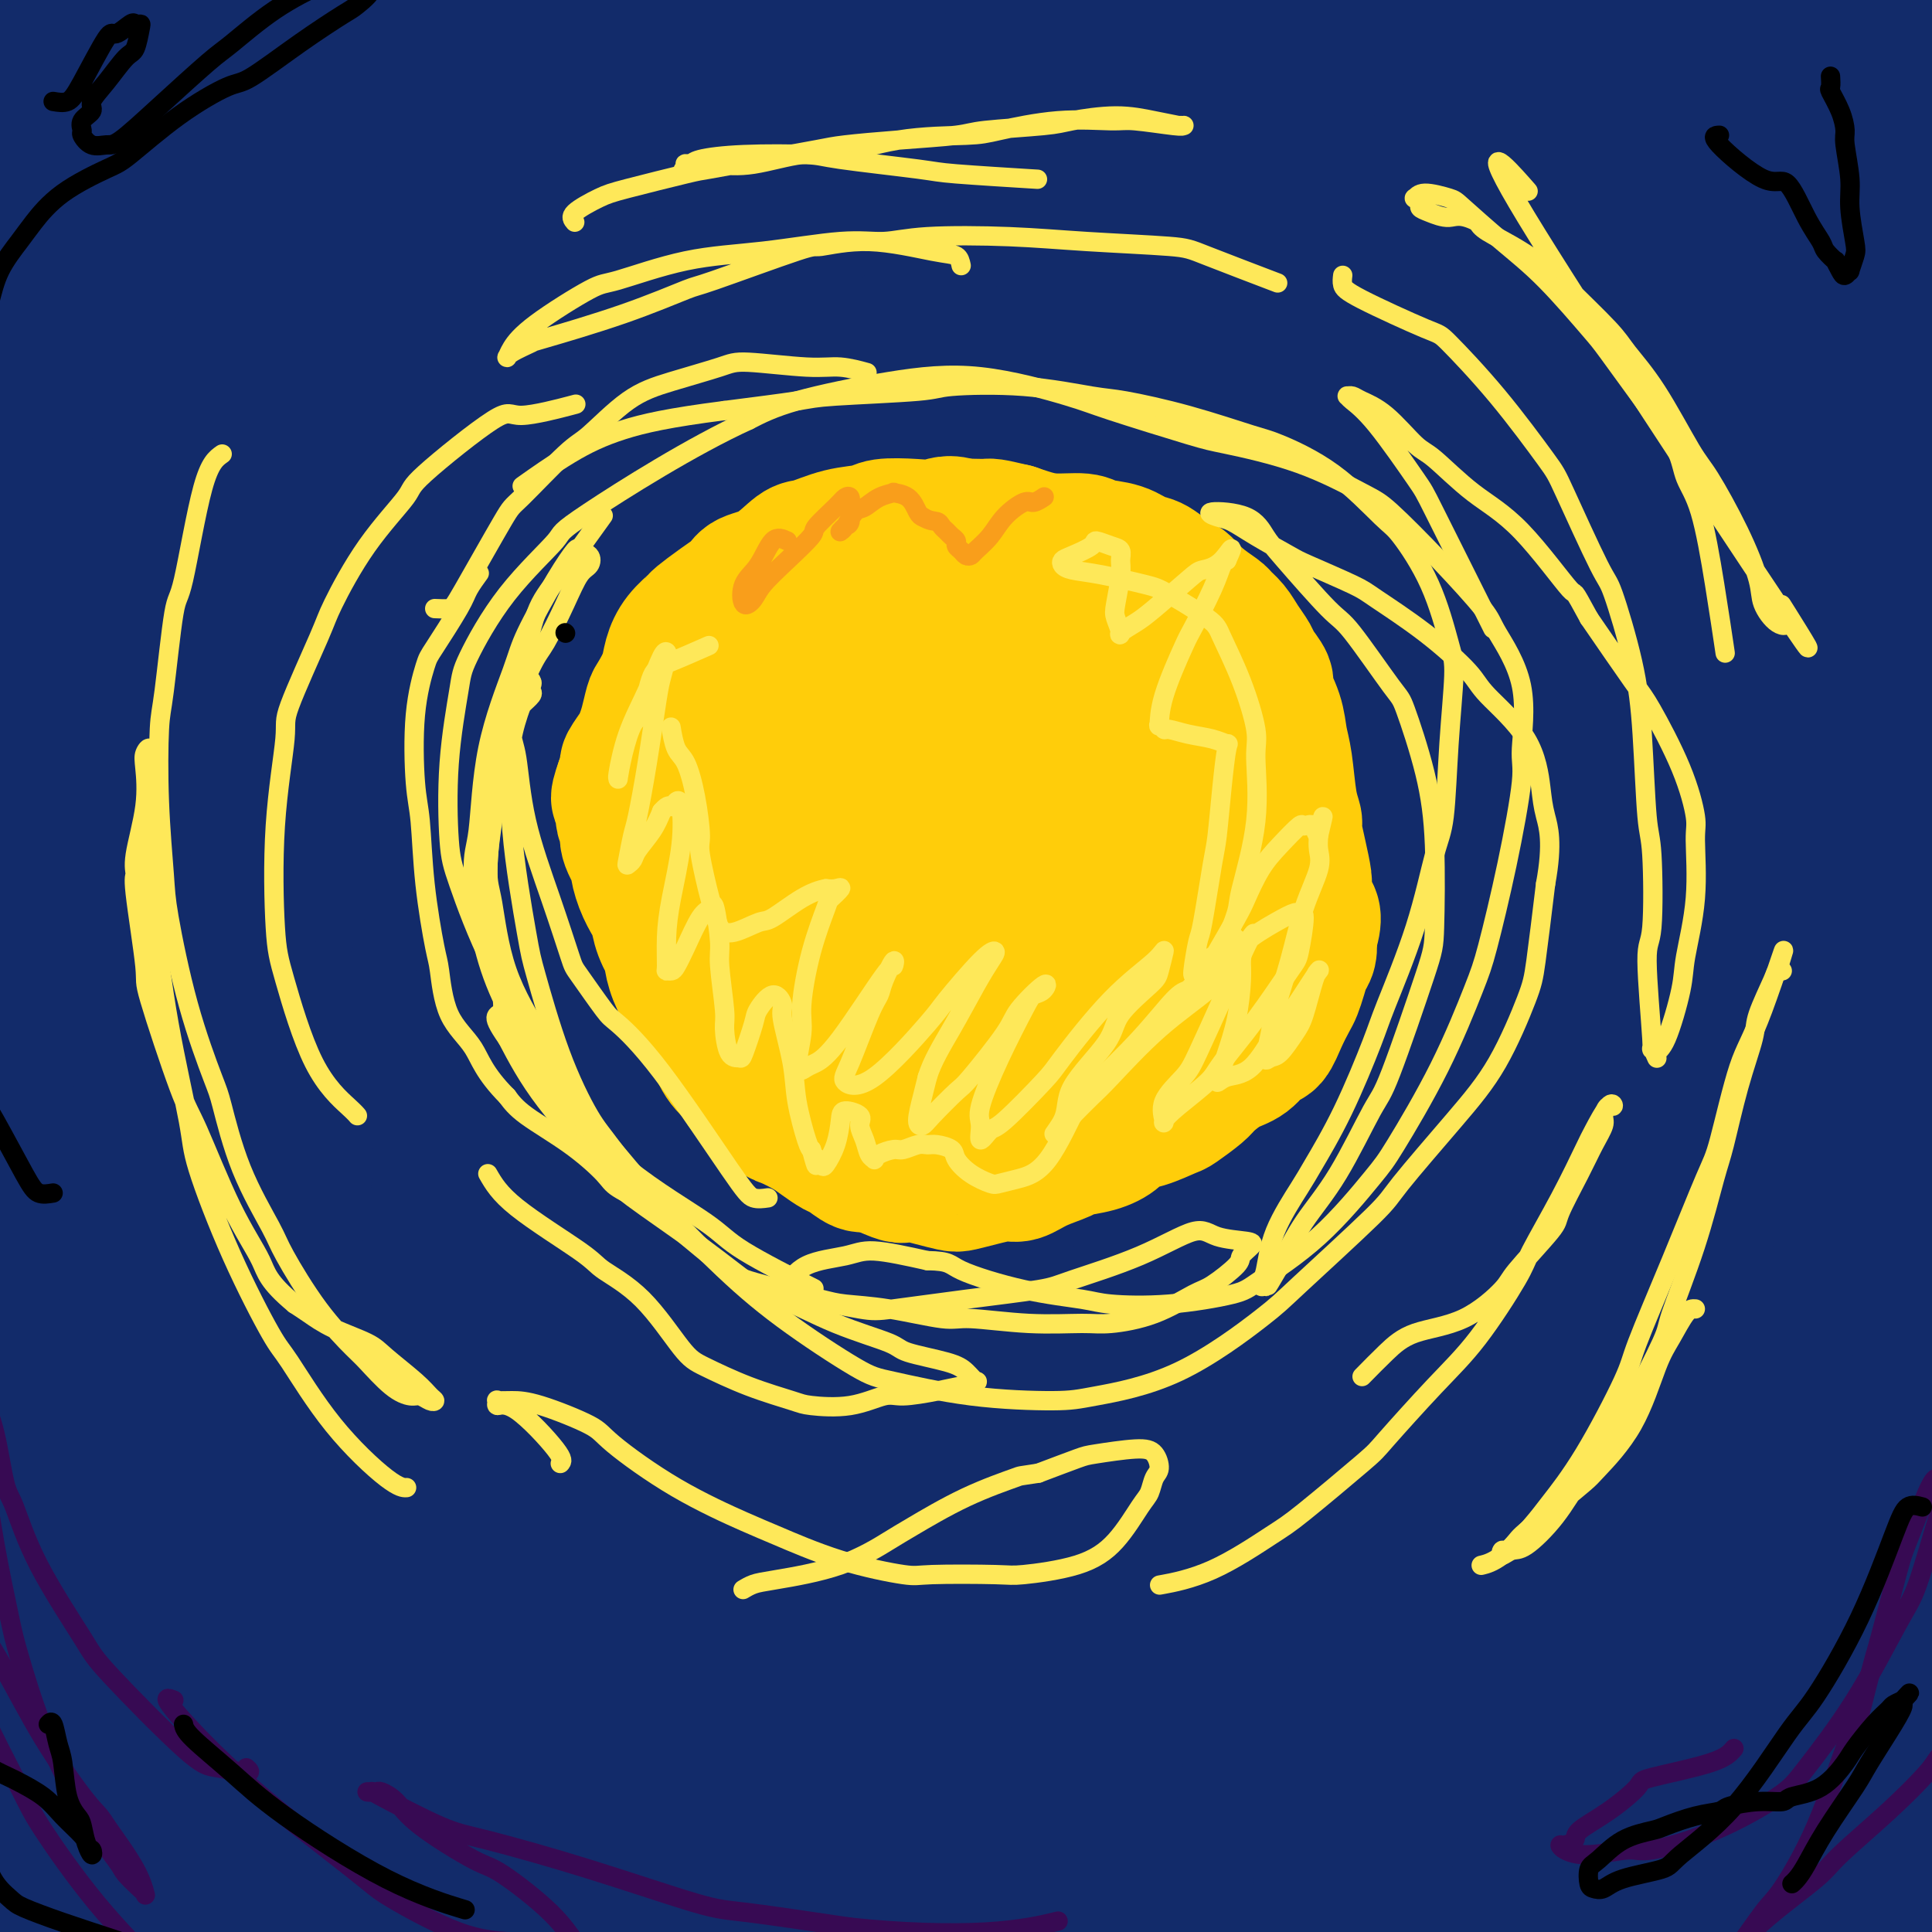 <svg viewBox='0 0 400 400' version='1.1' xmlns='http://www.w3.org/2000/svg' xmlns:xlink='http://www.w3.org/1999/xlink'><g fill='none' stroke='#122B6A' stroke-width='28' stroke-linecap='round' stroke-linejoin='round'><path d='M316,228c0.940,-1.028 1.881,-2.056 0,1c-1.881,3.056 -6.583,10.197 -11,19c-4.417,8.803 -8.550,19.268 -12,31c-3.450,11.732 -6.219,24.730 -8,32c-1.781,7.270 -2.575,8.813 -4,16c-1.425,7.187 -3.480,20.020 -5,30c-1.520,9.980 -2.506,17.108 -3,21c-0.494,3.892 -0.495,4.548 0,6c0.495,1.452 1.487,3.700 2,5c0.513,1.300 0.546,1.651 3,-3c2.454,-4.651 7.329,-14.305 10,-20c2.671,-5.695 3.139,-7.429 7,-17c3.861,-9.571 11.115,-26.977 19,-45c7.885,-18.023 16.403,-36.664 21,-47c4.597,-10.336 5.274,-12.366 10,-22c4.726,-9.634 13.499,-26.871 21,-40c7.501,-13.129 13.728,-22.150 18,-30c4.272,-7.850 6.589,-14.528 8,-18c1.411,-3.472 1.916,-3.738 2,-4c0.084,-0.262 -0.253,-0.522 -3,2c-2.747,2.522 -7.903,7.824 -14,17c-6.097,9.176 -13.134,22.227 -21,37c-7.866,14.773 -16.561,31.269 -26,52c-9.439,20.731 -19.622,45.695 -25,59c-5.378,13.305 -5.952,14.949 -10,26c-4.048,11.051 -11.570,31.509 -17,46c-5.430,14.491 -8.770,23.017 -11,29c-2.230,5.983 -3.352,9.424 -4,11c-0.648,1.576 -0.824,1.288 -1,1'/><path d='M262,423c-10.329,26.074 -2.150,5.260 3,-10c5.150,-15.260 7.273,-24.967 13,-44c5.727,-19.033 15.057,-47.393 20,-62c4.943,-14.607 5.497,-15.460 12,-31c6.503,-15.540 18.955,-45.768 25,-60c6.045,-14.232 5.685,-12.470 13,-27c7.315,-14.530 22.306,-45.353 29,-59c6.694,-13.647 5.090,-10.119 5,-10c-0.090,0.119 1.333,-3.173 2,-6c0.667,-2.827 0.579,-5.190 -8,9c-8.579,14.190 -25.649,44.932 -34,60c-8.351,15.068 -7.985,14.463 -14,32c-6.015,17.537 -18.412,53.217 -25,72c-6.588,18.783 -7.368,20.669 -10,35c-2.632,14.331 -7.117,41.106 -10,59c-2.883,17.894 -4.166,26.905 -4,33c0.166,6.095 1.780,9.273 2,12c0.220,2.727 -0.954,5.004 2,0c2.954,-5.004 10.034,-17.289 12,-20c1.966,-2.711 -1.184,4.152 9,-24c10.184,-28.152 33.701,-91.320 45,-121c11.299,-29.680 10.381,-25.872 12,-29c1.619,-3.128 5.777,-13.192 12,-27c6.223,-13.808 14.513,-31.360 22,-47c7.487,-15.640 14.172,-29.367 17,-35c2.828,-5.633 1.800,-3.170 1,-2c-0.800,1.170 -1.371,1.049 -3,3c-1.629,1.951 -4.314,5.976 -7,10'/><path d='M403,134c-12.044,24.822 -37.655,81.376 -49,107c-11.345,25.624 -8.423,20.317 -12,36c-3.577,15.683 -13.651,52.357 -19,73c-5.349,20.643 -5.972,25.255 -7,31c-1.028,5.745 -2.460,12.622 -4,23c-1.540,10.378 -3.190,24.257 -4,30c-0.810,5.743 -0.782,3.351 0,1c0.782,-2.351 2.317,-4.661 5,-15c2.683,-10.339 6.512,-28.707 12,-51c5.488,-22.293 12.634,-48.511 16,-61c3.366,-12.489 2.952,-11.249 9,-30c6.048,-18.751 18.559,-57.493 25,-76c6.441,-18.507 6.812,-16.779 8,-19c1.188,-2.221 3.193,-8.391 6,-15c2.807,-6.609 6.418,-13.657 8,-17c1.582,-3.343 1.137,-2.983 1,-3c-0.137,-0.017 0.036,-0.413 0,1c-0.036,1.413 -0.279,4.633 -4,18c-3.721,13.367 -10.920,36.880 -15,51c-4.080,14.120 -5.039,18.848 -9,35c-3.961,16.152 -10.922,43.729 -16,69c-5.078,25.271 -8.271,48.235 -10,60c-1.729,11.765 -1.993,12.331 -3,23c-1.007,10.669 -2.755,31.443 -3,39c-0.245,7.557 1.015,1.898 1,3c-0.015,1.102 -1.303,8.966 2,-4c3.303,-12.966 11.197,-46.760 15,-64c3.803,-17.240 3.515,-17.926 6,-31c2.485,-13.074 7.742,-38.537 13,-64'/><path d='M375,284c6.436,-28.854 4.525,-19.488 7,-29c2.475,-9.512 9.336,-37.900 13,-52c3.664,-14.100 4.131,-13.910 6,-21c1.869,-7.090 5.141,-21.460 7,-29c1.859,-7.540 2.307,-8.251 2,-8c-0.307,0.251 -1.367,1.464 -2,2c-0.633,0.536 -0.838,0.394 -3,7c-2.162,6.606 -6.281,19.958 -10,36c-3.719,16.042 -7.037,34.774 -10,57c-2.963,22.226 -5.570,47.946 -7,62c-1.430,14.054 -1.683,16.441 -2,30c-0.317,13.559 -0.697,38.291 -1,51c-0.303,12.709 -0.529,13.395 0,20c0.529,6.605 1.813,19.127 3,26c1.187,6.873 2.278,8.096 3,9c0.722,0.904 1.076,1.488 2,0c0.924,-1.488 2.417,-5.049 4,-15c1.583,-9.951 3.256,-26.293 5,-45c1.744,-18.707 3.561,-39.780 5,-54c1.439,-14.220 2.501,-21.588 3,-27c0.499,-5.412 0.435,-8.869 3,-26c2.565,-17.131 7.760,-47.935 10,-62c2.240,-14.065 1.525,-11.389 2,-15c0.475,-3.611 2.140,-13.509 3,-18c0.860,-4.491 0.913,-3.574 1,-4c0.087,-0.426 0.206,-2.193 0,-1c-0.206,1.193 -0.738,5.347 -1,7c-0.262,1.653 -0.256,0.804 -2,11c-1.744,10.196 -5.239,31.437 -8,51c-2.761,19.563 -4.789,37.446 -7,56c-2.211,18.554 -4.606,37.777 -7,57'/><path d='M394,360c-4.695,43.000 -3.932,60.001 -4,76c-0.068,15.999 -0.969,30.996 -1,37c-0.031,6.004 0.806,3.015 1,2c0.194,-1.015 -0.255,-0.057 0,-3c0.255,-2.943 1.213,-9.787 2,-24c0.787,-14.213 1.404,-35.793 2,-48c0.596,-12.207 1.170,-15.039 2,-27c0.830,-11.961 1.914,-33.050 3,-53c1.086,-19.950 2.173,-38.762 3,-49c0.827,-10.238 1.393,-11.901 2,-20c0.607,-8.099 1.254,-22.634 2,-33c0.746,-10.366 1.592,-16.561 2,-20c0.408,-3.439 0.378,-4.120 0,-5c-0.378,-0.880 -1.103,-1.957 -2,-2c-0.897,-0.043 -1.966,0.948 -4,5c-2.034,4.052 -5.032,11.164 -7,15c-1.968,3.836 -2.904,4.395 -8,18c-5.096,13.605 -14.351,40.254 -19,54c-4.649,13.746 -4.692,14.588 -9,29c-4.308,14.412 -12.880,42.393 -17,55c-4.120,12.607 -3.787,9.838 -8,26c-4.213,16.162 -12.971,51.253 -17,67c-4.029,15.747 -3.327,12.148 -4,14c-0.673,1.852 -2.719,9.155 -4,12c-1.281,2.845 -1.796,1.232 -2,1c-0.204,-0.232 -0.096,0.917 0,-3c0.096,-3.917 0.180,-12.901 2,-29c1.820,-16.099 5.377,-39.314 8,-55c2.623,-15.686 4.311,-23.843 6,-32'/><path d='M323,368c4.792,-25.423 9.770,-45.480 15,-66c5.230,-20.520 10.710,-41.504 17,-62c6.290,-20.496 13.388,-40.505 18,-53c4.612,-12.495 6.736,-17.475 9,-23c2.264,-5.525 4.666,-11.593 8,-20c3.334,-8.407 7.599,-19.151 10,-25c2.401,-5.849 2.937,-6.803 2,-6c-0.937,0.803 -3.347,3.364 -5,5c-1.653,1.636 -2.548,2.348 -8,10c-5.452,7.652 -15.461,22.244 -28,44c-12.539,21.756 -27.609,50.677 -36,67c-8.391,16.323 -10.102,20.048 -17,38c-6.898,17.952 -18.982,50.133 -27,75c-8.018,24.867 -11.968,42.422 -15,57c-3.032,14.578 -5.144,26.180 -6,32c-0.856,5.820 -0.456,5.859 0,6c0.456,0.141 0.967,0.384 1,1c0.033,0.616 -0.414,1.604 2,-4c2.414,-5.604 7.688,-17.798 14,-38c6.312,-20.202 13.663,-48.410 18,-64c4.337,-15.590 5.662,-18.562 10,-33c4.338,-14.438 11.689,-40.342 18,-61c6.311,-20.658 11.583,-36.071 17,-52c5.417,-15.929 10.981,-32.374 14,-41c3.019,-8.626 3.494,-9.434 5,-14c1.506,-4.566 4.044,-12.892 5,-17c0.956,-4.108 0.331,-3.999 0,-4c-0.331,-0.001 -0.367,-0.114 -1,0c-0.633,0.114 -1.863,0.454 -6,6c-4.137,5.546 -11.182,16.299 -17,26c-5.818,9.701 -10.409,18.351 -15,27'/><path d='M325,179c-11.440,22.218 -24.042,51.262 -31,67c-6.958,15.738 -8.274,18.171 -15,35c-6.726,16.829 -18.863,48.054 -25,64c-6.137,15.946 -6.274,16.612 -9,24c-2.726,7.388 -8.042,21.498 -11,30c-2.958,8.502 -3.560,11.397 -4,13c-0.440,1.603 -0.720,1.916 -1,2c-0.280,0.084 -0.561,-0.061 1,-2c1.561,-1.939 4.965,-5.672 10,-15c5.035,-9.328 11.702,-24.249 18,-39c6.298,-14.751 12.228,-29.330 19,-44c6.772,-14.670 14.386,-29.431 22,-43c7.614,-13.569 15.226,-25.946 25,-39c9.774,-13.054 21.708,-26.784 29,-35c7.292,-8.216 9.940,-10.919 11,-12c1.060,-1.081 0.530,-0.541 0,0'/><path d='M366,192c-0.327,-0.348 -0.654,-0.695 -2,1c-1.346,1.695 -3.713,5.434 -5,10c-1.287,4.566 -1.496,9.959 -2,15c-0.504,5.041 -1.305,9.730 -2,17c-0.695,7.270 -1.284,17.119 -2,24c-0.716,6.881 -1.557,10.793 -2,15c-0.443,4.207 -0.487,8.710 -1,13c-0.513,4.290 -1.496,8.367 -2,12c-0.504,3.633 -0.531,6.823 -1,10c-0.469,3.177 -1.382,6.343 -2,8c-0.618,1.657 -0.943,1.807 -1,3c-0.057,1.193 0.153,3.430 0,5c-0.153,1.570 -0.670,2.472 -1,3c-0.330,0.528 -0.473,0.681 0,1c0.473,0.319 1.564,0.806 2,1c0.436,0.194 0.218,0.097 0,0'/><path d='M387,91c0.388,-2.231 0.776,-4.461 1,-6c0.224,-1.539 0.284,-2.385 1,-7c0.716,-4.615 2.087,-12.998 3,-17c0.913,-4.002 1.367,-3.623 2,-7c0.633,-3.377 1.445,-10.509 2,-16c0.555,-5.491 0.853,-9.339 1,-13c0.147,-3.661 0.144,-7.134 0,-9c-0.144,-1.866 -0.428,-2.124 -1,-3c-0.572,-0.876 -1.432,-2.371 -3,-3c-1.568,-0.629 -3.844,-0.392 -5,0c-1.156,0.392 -1.192,0.939 -4,5c-2.808,4.061 -8.389,11.635 -13,20c-4.611,8.365 -8.253,17.522 -12,30c-3.747,12.478 -7.600,28.278 -10,37c-2.400,8.722 -3.347,10.366 -5,19c-1.653,8.634 -4.012,24.258 -5,32c-0.988,7.742 -0.605,7.603 -1,11c-0.395,3.397 -1.568,10.330 -2,14c-0.432,3.670 -0.124,4.077 0,4c0.124,-0.077 0.064,-0.637 0,0c-0.064,0.637 -0.130,2.470 2,-4c2.130,-6.470 6.458,-21.242 9,-30c2.542,-8.758 3.298,-11.502 6,-21c2.702,-9.498 7.351,-25.749 12,-42'/><path d='M365,85c5.027,-16.509 3.096,-9.280 7,-21c3.904,-11.720 13.645,-42.389 18,-56c4.355,-13.611 3.324,-10.163 4,-12c0.676,-1.837 3.060,-8.960 4,-12c0.940,-3.040 0.435,-1.998 0,-2c-0.435,-0.002 -0.800,-1.050 -3,1c-2.200,2.050 -6.237,7.196 -12,19c-5.763,11.804 -13.254,30.266 -17,40c-3.746,9.734 -3.746,10.741 -7,24c-3.254,13.259 -9.762,38.770 -13,52c-3.238,13.230 -3.208,14.180 -4,23c-0.792,8.820 -2.408,25.510 -3,37c-0.592,11.490 -0.160,17.780 0,21c0.160,3.220 0.049,3.371 1,4c0.951,0.629 2.964,1.736 6,0c3.036,-1.736 7.096,-6.315 12,-17c4.904,-10.685 10.653,-27.476 14,-37c3.347,-9.524 4.291,-11.781 8,-22c3.709,-10.219 10.184,-28.400 16,-45c5.816,-16.600 10.972,-31.618 14,-40c3.028,-8.382 3.927,-10.129 6,-16c2.073,-5.871 5.319,-15.866 7,-21c1.681,-5.134 1.795,-5.408 2,-6c0.205,-0.592 0.501,-1.502 0,0c-0.501,1.502 -1.798,5.415 -3,8c-1.202,2.585 -2.310,3.843 -5,11c-2.690,7.157 -6.961,20.213 -11,34c-4.039,13.787 -7.845,28.304 -10,37c-2.155,8.696 -2.657,11.572 -4,20c-1.343,8.428 -3.527,22.408 -5,33c-1.473,10.592 -2.237,17.796 -3,25'/><path d='M384,167c-2.310,15.744 -2.084,16.103 -2,17c0.084,0.897 0.025,2.333 0,3c-0.025,0.667 -0.018,0.566 0,1c0.018,0.434 0.046,1.402 1,-2c0.954,-3.402 2.834,-11.174 5,-21c2.166,-9.826 4.618,-21.706 7,-35c2.382,-13.294 4.694,-28.002 6,-36c1.306,-7.998 1.604,-9.285 3,-18c1.396,-8.715 3.889,-24.858 5,-33c1.111,-8.142 0.841,-8.284 1,-13c0.159,-4.716 0.749,-14.007 1,-20c0.251,-5.993 0.163,-8.689 -1,-11c-1.163,-2.311 -3.401,-4.237 -5,-5c-1.599,-0.763 -2.560,-0.361 -5,0c-2.440,0.361 -6.358,0.682 -16,10c-9.642,9.318 -25.006,27.633 -38,47c-12.994,19.367 -23.618,39.785 -30,52c-6.382,12.215 -8.521,16.226 -15,31c-6.479,14.774 -17.298,40.311 -26,65c-8.702,24.689 -15.287,48.530 -19,62c-3.713,13.470 -4.553,16.570 -7,28c-2.447,11.430 -6.502,31.191 -9,46c-2.498,14.809 -3.441,24.665 -4,30c-0.559,5.335 -0.736,6.148 -1,8c-0.264,1.852 -0.615,4.742 -1,7c-0.385,2.258 -0.804,3.884 1,-2c1.804,-5.884 5.832,-19.276 8,-28c2.168,-8.724 2.477,-12.778 6,-30c3.523,-17.222 10.262,-47.611 17,-78'/><path d='M266,242c11.830,-45.128 25.406,-88.948 38,-122c12.594,-33.052 24.206,-55.335 31,-69c6.794,-13.665 8.771,-18.710 16,-32c7.229,-13.290 19.710,-34.823 27,-47c7.290,-12.177 9.389,-14.997 11,-17c1.611,-2.003 2.733,-3.190 1,1c-1.733,4.190 -6.320,13.757 -14,29c-7.680,15.243 -18.452,36.164 -32,67c-13.548,30.836 -29.870,71.588 -39,94c-9.130,22.412 -11.067,26.484 -18,53c-6.933,26.516 -18.861,75.477 -25,101c-6.139,25.523 -6.490,27.610 -9,43c-2.510,15.390 -7.177,44.083 -10,60c-2.823,15.917 -3.800,19.057 -4,19c-0.200,-0.057 0.376,-3.310 1,-6c0.624,-2.690 1.296,-4.817 3,-19c1.704,-14.183 4.439,-40.420 11,-74c6.561,-33.580 16.947,-74.501 23,-97c6.053,-22.499 7.771,-26.575 16,-48c8.229,-21.425 22.968,-60.199 31,-80c8.032,-19.801 9.358,-20.630 17,-33c7.642,-12.370 21.599,-36.281 31,-51c9.401,-14.719 14.245,-20.245 17,-23c2.755,-2.755 3.422,-2.739 3,1c-0.422,3.739 -1.932,11.203 -10,30c-8.068,18.797 -22.695,48.929 -31,66c-8.305,17.071 -10.288,21.081 -19,41c-8.712,19.919 -24.153,55.747 -36,87c-11.847,31.253 -20.099,57.929 -27,79c-6.901,21.071 -12.450,36.535 -18,52'/><path d='M251,347c-7.759,23.005 -4.657,15.019 -4,14c0.657,-1.019 -1.131,4.929 -2,8c-0.869,3.071 -0.818,3.265 0,-2c0.818,-5.265 2.404,-15.987 8,-39c5.596,-23.013 15.202,-58.316 26,-91c10.798,-32.684 22.787,-62.750 36,-92c13.213,-29.250 27.651,-57.686 36,-73c8.349,-15.314 10.609,-17.508 18,-29c7.391,-11.492 19.912,-32.284 25,-41c5.088,-8.716 2.743,-5.356 5,-8c2.257,-2.644 9.116,-11.292 2,-3c-7.116,8.292 -28.206,33.525 -40,48c-11.794,14.475 -14.291,18.191 -25,33c-10.709,14.809 -29.631,40.712 -52,83c-22.369,42.288 -48.186,100.960 -60,129c-11.814,28.040 -9.624,25.447 -13,38c-3.376,12.553 -12.318,40.251 -17,55c-4.682,14.749 -5.105,16.548 -5,17c0.105,0.452 0.739,-0.442 1,-1c0.261,-0.558 0.149,-0.781 2,-9c1.851,-8.219 5.667,-24.433 11,-50c5.333,-25.567 12.185,-60.487 16,-79c3.815,-18.513 4.593,-20.619 11,-39c6.407,-18.381 18.443,-53.036 25,-71c6.557,-17.964 7.634,-19.236 13,-31c5.366,-11.764 15.021,-34.020 24,-52c8.979,-17.980 17.283,-31.685 25,-44c7.717,-12.315 14.847,-23.239 19,-29c4.153,-5.761 5.329,-6.360 7,-8c1.671,-1.640 3.835,-4.320 6,-7'/><path d='M349,-26c4.890,-7.080 1.115,-2.779 0,-1c-1.115,1.779 0.429,1.038 0,2c-0.429,0.962 -2.832,3.628 -4,5c-1.168,1.372 -1.102,1.452 -5,7c-3.898,5.548 -11.761,16.566 -20,29c-8.239,12.434 -16.853,26.284 -27,44c-10.147,17.716 -21.828,39.297 -28,51c-6.172,11.703 -6.837,13.528 -13,27c-6.163,13.472 -17.824,38.591 -24,52c-6.176,13.409 -6.866,15.108 -11,28c-4.134,12.892 -11.712,36.977 -17,59c-5.288,22.023 -8.286,41.983 -10,53c-1.714,11.017 -2.145,13.090 -3,23c-0.855,9.910 -2.136,27.657 -3,41c-0.864,13.343 -1.311,22.280 -1,29c0.311,6.720 1.381,11.221 2,13c0.619,1.779 0.788,0.837 1,1c0.212,0.163 0.469,1.433 2,-4c1.531,-5.433 4.337,-17.569 6,-25c1.663,-7.431 2.182,-10.157 4,-22c1.818,-11.843 4.934,-32.804 8,-52c3.066,-19.196 6.081,-36.629 12,-58c5.919,-21.371 14.743,-46.680 19,-60c4.257,-13.320 3.947,-14.649 10,-28c6.053,-13.351 18.470,-38.723 25,-52c6.530,-13.277 7.172,-14.458 12,-23c4.828,-8.542 13.840,-24.444 22,-38c8.160,-13.556 15.466,-24.765 20,-31c4.534,-6.235 6.295,-7.496 10,-12c3.705,-4.504 9.352,-12.252 15,-20'/><path d='M351,12c9.418,-12.116 10.464,-10.908 11,-11c0.536,-0.092 0.562,-1.486 0,0c-0.562,1.486 -1.711,5.851 -3,9c-1.289,3.149 -2.717,5.080 -7,13c-4.283,7.920 -11.422,21.828 -20,39c-8.578,17.172 -18.595,37.610 -24,49c-5.405,11.390 -6.198,13.734 -11,25c-4.802,11.266 -13.611,31.455 -21,51c-7.389,19.545 -13.356,38.448 -17,49c-3.644,10.552 -4.963,12.755 -8,24c-3.037,11.245 -7.790,31.531 -11,48c-3.210,16.469 -4.877,29.120 -7,43c-2.123,13.880 -4.702,28.991 -6,37c-1.298,8.009 -1.315,8.918 -2,14c-0.685,5.082 -2.038,14.336 -3,20c-0.962,5.664 -1.533,7.739 -2,9c-0.467,1.261 -0.828,1.710 -1,0c-0.172,-1.710 -0.153,-5.579 0,-8c0.153,-2.421 0.441,-3.394 1,-10c0.559,-6.606 1.387,-18.843 2,-30c0.613,-11.157 1.009,-21.232 2,-35c0.991,-13.768 2.576,-31.230 4,-43c1.424,-11.770 2.687,-17.849 4,-24c1.313,-6.151 2.678,-12.373 5,-25c2.322,-12.627 5.603,-31.660 9,-50c3.397,-18.340 6.911,-35.988 9,-46c2.089,-10.012 2.755,-12.388 5,-21c2.245,-8.612 6.070,-23.461 9,-35c2.930,-11.539 4.965,-19.770 7,-28'/><path d='M276,76c4.970,-18.683 6.894,-23.391 8,-27c1.106,-3.609 1.393,-6.120 3,-12c1.607,-5.880 4.534,-15.130 6,-20c1.466,-4.870 1.469,-5.359 2,-8c0.531,-2.641 1.588,-7.435 2,-10c0.412,-2.565 0.177,-2.902 0,-3c-0.177,-0.098 -0.296,0.043 -1,0c-0.704,-0.043 -1.992,-0.270 -5,3c-3.008,3.270 -7.734,10.036 -11,15c-3.266,4.964 -5.070,8.125 -13,22c-7.930,13.875 -21.986,38.463 -28,49c-6.014,10.537 -3.986,7.022 -7,14c-3.014,6.978 -11.070,24.447 -15,33c-3.930,8.553 -3.732,8.188 -8,18c-4.268,9.812 -13.000,29.800 -23,62c-10.000,32.200 -21.269,76.610 -27,102c-5.731,25.390 -5.926,31.758 -7,42c-1.074,10.242 -3.027,24.359 -4,32c-0.973,7.641 -0.964,8.808 -1,14c-0.036,5.192 -0.115,14.411 0,20c0.115,5.589 0.426,7.548 1,9c0.574,1.452 1.411,2.397 2,3c0.589,0.603 0.931,0.863 2,0c1.069,-0.863 2.865,-2.848 4,-4c1.135,-1.152 1.610,-1.472 3,-6c1.390,-4.528 3.695,-13.264 6,-22'/><path d='M165,402c1.719,-8.503 3.016,-18.760 5,-34c1.984,-15.240 4.656,-35.462 6,-46c1.344,-10.538 1.360,-11.394 4,-25c2.640,-13.606 7.904,-39.964 11,-54c3.096,-14.036 4.023,-15.749 8,-28c3.977,-12.251 11.002,-35.038 20,-56c8.998,-20.962 19.967,-40.098 26,-51c6.033,-10.902 7.130,-13.570 13,-23c5.870,-9.430 16.512,-25.623 25,-37c8.488,-11.377 14.821,-17.936 20,-23c5.179,-5.064 9.203,-8.631 12,-11c2.797,-2.369 4.366,-3.541 5,-4c0.634,-0.459 0.334,-0.204 0,0c-0.334,0.204 -0.702,0.357 -1,1c-0.298,0.643 -0.527,1.774 -4,6c-3.473,4.226 -10.189,11.546 -14,16c-3.811,4.454 -4.716,6.044 -9,11c-4.284,4.956 -11.947,13.280 -19,21c-7.053,7.720 -13.495,14.837 -21,23c-7.505,8.163 -16.074,17.373 -24,28c-7.926,10.627 -15.208,22.671 -23,36c-7.792,13.329 -16.095,27.943 -23,42c-6.905,14.057 -12.414,27.559 -18,42c-5.586,14.441 -11.250,29.823 -14,38c-2.750,8.177 -2.588,9.150 -5,18c-2.412,8.850 -7.399,25.578 -10,34c-2.601,8.422 -2.816,8.537 -4,13c-1.184,4.463 -3.338,13.275 -5,20c-1.662,6.725 -2.831,11.362 -4,16'/><path d='M122,375c-5.070,17.855 -3.744,11.993 -4,12c-0.256,0.007 -2.093,5.883 -3,9c-0.907,3.117 -0.884,3.476 -1,4c-0.116,0.524 -0.371,1.212 -1,3c-0.629,1.788 -1.634,4.675 -2,6c-0.366,1.325 -0.094,1.088 0,1c0.094,-0.088 0.011,-0.027 0,0c-0.011,0.027 0.049,0.022 0,0c-0.049,-0.022 -0.206,-0.059 0,0c0.206,0.059 0.775,0.213 1,0c0.225,-0.213 0.107,-0.794 0,-1c-0.107,-0.206 -0.204,-0.037 0,0c0.204,0.037 0.709,-0.057 1,0c0.291,0.057 0.367,0.266 0,0c-0.367,-0.266 -1.177,-1.008 -2,-2c-0.823,-0.992 -1.661,-2.236 -2,-3c-0.339,-0.764 -0.181,-1.049 -1,-3c-0.819,-1.951 -2.616,-5.568 -4,-11c-1.384,-5.432 -2.354,-12.681 -3,-17c-0.646,-4.319 -0.968,-5.709 -1,-11c-0.032,-5.291 0.225,-14.481 2,-25c1.775,-10.519 5.067,-22.365 7,-29c1.933,-6.635 2.505,-8.058 5,-15c2.495,-6.942 6.912,-19.402 13,-33c6.088,-13.598 13.846,-28.335 17,-35c3.154,-6.665 1.704,-5.258 9,-18c7.296,-12.742 23.337,-39.632 31,-52c7.663,-12.368 6.948,-10.215 11,-16c4.052,-5.785 12.872,-19.510 18,-27c5.128,-7.490 6.564,-8.745 8,-10'/><path d='M221,102c12.632,-19.274 10.212,-14.960 11,-16c0.788,-1.040 4.784,-7.435 7,-11c2.216,-3.565 2.653,-4.300 3,-5c0.347,-0.700 0.604,-1.366 2,-6c1.396,-4.634 3.932,-13.237 5,-17c1.068,-3.763 0.667,-2.686 2,-6c1.333,-3.314 4.399,-11.018 6,-14c1.601,-2.982 1.736,-1.243 4,-6c2.264,-4.757 6.656,-16.010 9,-21c2.344,-4.990 2.638,-3.715 4,-6c1.362,-2.285 3.790,-8.129 5,-11c1.210,-2.871 1.200,-2.768 2,-4c0.800,-1.232 2.409,-3.799 3,-5c0.591,-1.201 0.163,-1.035 0,-1c-0.163,0.035 -0.062,-0.062 0,0c0.062,0.062 0.085,0.284 -1,1c-1.085,0.716 -3.278,1.926 -4,2c-0.722,0.074 0.028,-0.986 -4,2c-4.028,2.986 -12.835,10.020 -18,14c-5.165,3.980 -6.689,4.905 -12,10c-5.311,5.095 -14.411,14.360 -25,27c-10.589,12.640 -22.668,28.654 -30,38c-7.332,9.346 -9.918,12.025 -18,23c-8.082,10.975 -21.661,30.246 -34,51c-12.339,20.754 -23.440,42.989 -30,56c-6.560,13.011 -8.581,16.796 -14,30c-5.419,13.204 -14.237,35.825 -22,58c-7.763,22.175 -14.473,43.903 -18,56c-3.527,12.097 -3.873,14.565 -6,25c-2.127,10.435 -6.036,28.839 -8,39c-1.964,10.161 -1.982,12.081 -2,14'/><path d='M38,419c-2.861,16.080 -2.015,17.280 -2,19c0.015,1.720 -0.801,3.960 -1,5c-0.199,1.040 0.218,0.879 2,0c1.782,-0.879 4.927,-2.477 9,-10c4.073,-7.523 9.073,-20.970 12,-29c2.927,-8.030 3.780,-10.643 7,-22c3.220,-11.357 8.807,-31.458 17,-55c8.193,-23.542 18.992,-50.525 25,-65c6.008,-14.475 7.224,-16.441 15,-32c7.776,-15.559 22.110,-44.709 30,-60c7.890,-15.291 9.335,-16.723 17,-28c7.665,-11.277 21.550,-32.400 35,-51c13.450,-18.600 26.464,-34.679 34,-44c7.536,-9.321 9.593,-11.886 16,-18c6.407,-6.114 17.164,-15.777 23,-21c5.836,-5.223 6.751,-6.005 7,-6c0.249,0.005 -0.167,0.799 0,1c0.167,0.201 0.918,-0.190 -2,3c-2.918,3.190 -9.505,9.960 -20,23c-10.495,13.040 -24.899,32.351 -33,43c-8.101,10.649 -9.901,12.637 -18,25c-8.099,12.363 -22.497,35.102 -35,58c-12.503,22.898 -23.109,45.955 -29,58c-5.891,12.045 -7.066,13.076 -12,26c-4.934,12.924 -13.626,37.739 -18,51c-4.374,13.261 -4.429,14.968 -7,25c-2.571,10.032 -7.658,28.390 -11,41c-3.342,12.610 -4.938,19.472 -6,26c-1.062,6.528 -1.589,12.722 -2,16c-0.411,3.278 -0.705,3.639 -1,4'/><path d='M90,402c-3.584,17.265 0.956,4.429 3,-1c2.044,-5.429 1.593,-3.450 2,-3c0.407,0.450 1.672,-0.630 4,-6c2.328,-5.370 5.718,-15.031 9,-27c3.282,-11.969 6.455,-26.248 11,-44c4.545,-17.752 10.463,-38.979 14,-51c3.537,-12.021 4.694,-14.837 9,-26c4.306,-11.163 11.762,-30.675 18,-45c6.238,-14.325 11.260,-23.464 14,-29c2.740,-5.536 3.198,-7.468 5,-10c1.802,-2.532 4.947,-5.664 6,-7c1.053,-1.336 0.014,-0.875 0,-1c-0.014,-0.125 0.996,-0.837 -2,7c-2.996,7.837 -9.998,24.223 -14,34c-4.002,9.777 -5.004,12.944 -9,25c-3.996,12.056 -10.987,33.000 -17,55c-6.013,22.000 -11.047,45.057 -14,58c-2.953,12.943 -3.825,15.771 -6,26c-2.175,10.229 -5.652,27.860 -8,41c-2.348,13.140 -3.566,21.790 -4,27c-0.434,5.210 -0.083,6.980 0,9c0.083,2.020 -0.101,4.290 0,6c0.101,1.710 0.488,2.859 3,0c2.512,-2.859 7.150,-9.727 10,-14c2.850,-4.273 3.913,-5.950 7,-15c3.087,-9.050 8.197,-25.471 13,-40c4.803,-14.529 9.300,-27.164 14,-39c4.700,-11.836 9.602,-22.873 12,-29c2.398,-6.127 2.292,-7.343 3,-10c0.708,-2.657 2.229,-6.754 3,-9c0.771,-2.246 0.792,-2.642 0,-1c-0.792,1.642 -2.396,5.321 -4,9'/><path d='M172,292c-3.352,6.433 -9.731,18.516 -13,25c-3.269,6.484 -3.428,7.371 -7,16c-3.572,8.629 -10.559,25.001 -14,33c-3.441,7.999 -3.338,7.623 -8,14c-4.662,6.377 -14.089,19.505 -18,25c-3.911,5.495 -2.304,3.355 -3,3c-0.696,-0.355 -3.693,1.073 -5,2c-1.307,0.927 -0.924,1.352 -2,-2c-1.076,-3.352 -3.612,-10.481 -5,-23c-1.388,-12.519 -1.628,-30.430 -2,-41c-0.372,-10.570 -0.874,-13.801 0,-25c0.874,-11.199 3.126,-30.365 5,-45c1.874,-14.635 3.372,-24.739 4,-30c0.628,-5.261 0.388,-5.680 1,-7c0.612,-1.320 2.078,-3.539 1,-3c-1.078,0.539 -4.700,3.838 -7,6c-2.300,2.162 -3.279,3.187 -6,10c-2.721,6.813 -7.185,19.414 -12,35c-4.815,15.586 -9.980,34.157 -13,45c-3.020,10.843 -3.894,13.958 -6,23c-2.106,9.042 -5.442,24.012 -8,33c-2.558,8.988 -4.337,11.993 -5,14c-0.663,2.007 -0.210,3.015 0,3c0.210,-0.015 0.177,-1.055 0,-1c-0.177,0.055 -0.497,1.203 1,-4c1.497,-5.203 4.810,-16.759 10,-35c5.190,-18.241 12.257,-43.168 17,-58c4.743,-14.832 7.162,-19.570 12,-34c4.838,-14.430 12.097,-38.551 26,-70c13.903,-31.449 34.452,-70.224 55,-109'/><path d='M170,92c12.477,-23.692 16.169,-28.421 25,-41c8.831,-12.579 22.799,-33.007 29,-42c6.201,-8.993 4.633,-6.550 5,-7c0.367,-0.450 2.667,-3.794 3,-5c0.333,-1.206 -1.302,-0.275 -2,0c-0.698,0.275 -0.460,-0.106 -6,5c-5.540,5.106 -16.858,15.698 -23,22c-6.142,6.302 -7.110,8.314 -14,16c-6.890,7.686 -19.703,21.045 -33,39c-13.297,17.955 -27.077,40.506 -35,53c-7.923,12.494 -9.990,14.930 -17,27c-7.010,12.070 -18.962,33.773 -30,56c-11.038,22.227 -21.160,44.980 -27,58c-5.840,13.020 -7.396,16.309 -12,30c-4.604,13.691 -12.257,37.783 -18,57c-5.743,19.217 -9.578,33.557 -12,41c-2.422,7.443 -3.432,7.989 -5,12c-1.568,4.011 -3.695,11.487 -5,15c-1.305,3.513 -1.789,3.064 -2,3c-0.211,-0.064 -0.150,0.257 0,0c0.150,-0.257 0.387,-1.092 2,-7c1.613,-5.908 4.601,-16.890 8,-30c3.399,-13.110 7.210,-28.347 13,-47c5.790,-18.653 13.559,-40.723 19,-56c5.441,-15.277 8.555,-23.760 12,-32c3.445,-8.240 7.221,-16.238 14,-31c6.779,-14.762 16.559,-36.287 27,-57c10.441,-20.713 21.542,-40.615 28,-52c6.458,-11.385 8.274,-14.253 15,-24c6.726,-9.747 18.363,-26.374 30,-43'/><path d='M159,52c12.896,-17.698 22.636,-28.444 28,-35c5.364,-6.556 6.353,-8.922 10,-14c3.647,-5.078 9.952,-12.868 13,-17c3.048,-4.132 2.840,-4.607 3,-5c0.160,-0.393 0.688,-0.703 1,-1c0.312,-0.297 0.407,-0.580 -1,1c-1.407,1.580 -4.316,5.023 -6,7c-1.684,1.977 -2.144,2.488 -8,9c-5.856,6.512 -17.108,19.025 -27,32c-9.892,12.975 -18.423,26.411 -29,43c-10.577,16.589 -23.198,36.330 -31,49c-7.802,12.670 -10.783,18.267 -14,24c-3.217,5.733 -6.668,11.600 -13,25c-6.332,13.400 -15.543,34.331 -23,52c-7.457,17.669 -13.159,32.076 -18,49c-4.841,16.924 -8.821,36.364 -11,47c-2.179,10.636 -2.557,12.469 -4,22c-1.443,9.531 -3.951,26.761 -5,35c-1.049,8.239 -0.639,7.487 -1,14c-0.361,6.513 -1.494,20.291 -2,26c-0.506,5.709 -0.385,3.349 0,2c0.385,-1.349 1.035,-1.685 1,0c-0.035,1.685 -0.756,5.393 1,-2c1.756,-7.393 5.988,-25.887 8,-35c2.012,-9.113 1.803,-8.844 4,-20c2.197,-11.156 6.799,-33.735 10,-48c3.201,-14.265 5.001,-20.215 7,-26c1.999,-5.785 4.195,-11.406 9,-24c4.805,-12.594 12.217,-32.160 19,-49c6.783,-16.840 12.938,-30.954 20,-45c7.062,-14.046 15.031,-28.023 23,-42'/><path d='M123,126c8.005,-16.167 6.517,-13.086 10,-19c3.483,-5.914 11.937,-20.823 19,-33c7.063,-12.177 12.734,-21.622 16,-27c3.266,-5.378 4.125,-6.688 6,-10c1.875,-3.312 4.764,-8.626 6,-11c1.236,-2.374 0.819,-1.806 1,-2c0.181,-0.194 0.960,-1.148 1,-1c0.040,0.148 -0.661,1.400 -1,2c-0.339,0.600 -0.318,0.548 -4,7c-3.682,6.452 -11.068,19.406 -19,34c-7.932,14.594 -16.412,30.827 -25,51c-8.588,20.173 -17.286,44.287 -22,58c-4.714,13.713 -5.444,17.026 -9,29c-3.556,11.974 -9.937,32.611 -15,50c-5.063,17.389 -8.810,31.532 -11,40c-2.190,8.468 -2.825,11.260 -5,20c-2.175,8.740 -5.889,23.426 -8,36c-2.111,12.574 -2.618,23.036 -3,29c-0.382,5.964 -0.640,7.430 -1,12c-0.360,4.570 -0.824,12.243 -1,16c-0.176,3.757 -0.065,3.597 0,5c0.065,1.403 0.084,4.370 0,6c-0.084,1.630 -0.272,1.925 0,2c0.272,0.075 1.004,-0.070 1,0c-0.004,0.070 -0.743,0.355 0,0c0.743,-0.355 2.967,-1.349 4,-2c1.033,-0.651 0.873,-0.959 2,-4c1.127,-3.041 3.539,-8.815 6,-21c2.461,-12.185 4.970,-30.781 6,-41c1.030,-10.219 0.580,-12.063 2,-24c1.420,-11.937 4.710,-33.969 8,-56'/><path d='M87,272c4.436,-30.718 7.525,-47.013 13,-68c5.475,-20.987 13.336,-46.666 18,-61c4.664,-14.334 6.130,-17.322 10,-27c3.870,-9.678 10.142,-26.045 19,-45c8.858,-18.955 20.300,-40.498 27,-54c6.700,-13.502 8.656,-18.962 10,-23c1.344,-4.038 2.075,-6.652 1,-8c-1.075,-1.348 -3.956,-1.429 -5,-2c-1.044,-0.571 -0.251,-1.630 -5,2c-4.749,3.630 -15.038,11.950 -21,17c-5.962,5.050 -7.595,6.830 -15,16c-7.405,9.170 -20.583,25.731 -33,43c-12.417,17.269 -24.073,35.246 -36,56c-11.927,20.754 -24.125,44.284 -31,57c-6.875,12.716 -8.429,14.618 -14,29c-5.571,14.382 -15.160,41.242 -20,55c-4.840,13.758 -4.931,14.412 -7,23c-2.069,8.588 -6.116,25.108 -8,33c-1.884,7.892 -1.605,7.156 -2,9c-0.395,1.844 -1.464,6.269 0,6c1.464,-0.269 5.460,-5.232 8,-8c2.540,-2.768 3.623,-3.340 8,-14c4.377,-10.660 12.049,-31.406 24,-60c11.951,-28.594 28.180,-65.036 37,-85c8.820,-19.964 10.231,-23.452 19,-39c8.769,-15.548 24.897,-43.157 39,-64c14.103,-20.843 26.182,-34.919 35,-45c8.818,-10.081 14.377,-16.166 17,-19c2.623,-2.834 2.312,-2.417 2,-2'/><path d='M177,-6c7.013,-8.531 -2.455,3.142 -7,9c-4.545,5.858 -4.168,5.899 -10,14c-5.832,8.101 -17.874,24.260 -32,47c-14.126,22.740 -30.336,52.060 -40,69c-9.664,16.940 -12.781,21.499 -21,41c-8.219,19.501 -21.540,53.943 -31,78c-9.460,24.057 -15.059,37.730 -19,47c-3.941,9.270 -6.224,14.138 -7,16c-0.776,1.862 -0.046,0.718 0,0c0.046,-0.718 -0.592,-1.009 5,-16c5.592,-14.991 17.413,-44.680 24,-63c6.587,-18.320 7.938,-25.270 16,-46c8.062,-20.730 22.833,-55.239 37,-84c14.167,-28.761 27.730,-51.774 36,-65c8.270,-13.226 11.248,-16.664 17,-25c5.752,-8.336 14.278,-21.571 18,-27c3.722,-5.429 2.641,-3.053 2,-2c-0.641,1.053 -0.840,0.785 -6,7c-5.160,6.215 -15.279,18.915 -29,39c-13.721,20.085 -31.043,47.555 -41,64c-9.957,16.445 -12.551,21.864 -22,42c-9.449,20.136 -25.755,54.990 -38,89c-12.245,34.010 -20.428,67.177 -25,86c-4.572,18.823 -5.531,23.301 -9,37c-3.469,13.699 -9.448,36.620 -13,49c-3.552,12.380 -4.679,14.220 -5,15c-0.321,0.780 0.163,0.502 1,-1c0.837,-1.502 2.029,-4.227 3,-6c0.971,-1.773 1.723,-2.593 5,-12c3.277,-9.407 9.079,-27.402 16,-51c6.921,-23.598 14.960,-52.799 23,-82'/><path d='M25,263c15.116,-44.377 33.405,-88.818 47,-120c13.595,-31.182 22.496,-49.103 28,-60c5.504,-10.897 7.612,-14.769 13,-25c5.388,-10.231 14.058,-26.819 19,-37c4.942,-10.181 6.157,-13.955 5,-15c-1.157,-1.045 -4.686,0.637 -7,2c-2.314,1.363 -3.413,2.406 -10,10c-6.587,7.594 -18.662,21.739 -33,42c-14.338,20.261 -30.938,46.637 -40,62c-9.062,15.363 -10.588,19.714 -19,38c-8.412,18.286 -23.712,50.507 -35,79c-11.288,28.493 -18.563,53.257 -23,67c-4.437,13.743 -6.035,16.464 -9,23c-2.965,6.536 -7.297,16.885 -9,21c-1.703,4.115 -0.777,1.995 -1,2c-0.223,0.005 -1.596,2.136 1,-8c2.596,-10.136 9.160,-32.539 13,-46c3.840,-13.461 4.955,-17.979 12,-37c7.045,-19.021 20.021,-52.546 35,-84c14.979,-31.454 31.963,-60.836 41,-77c9.037,-16.164 10.128,-19.111 20,-32c9.872,-12.889 28.524,-35.719 42,-51c13.476,-15.281 21.777,-23.014 27,-28c5.223,-4.986 7.367,-7.226 6,-4c-1.367,3.226 -6.246,11.917 -9,17c-2.754,5.083 -3.384,6.558 -13,20c-9.616,13.442 -28.217,38.850 -38,52c-9.783,13.150 -10.749,14.040 -20,29c-9.251,14.960 -26.786,43.988 -37,61c-10.214,17.012 -13.107,22.006 -16,27'/><path d='M15,191c-12.881,21.521 -18.585,31.323 -24,40c-5.415,8.677 -10.543,16.229 -14,20c-3.457,3.771 -5.245,3.761 -6,4c-0.755,0.239 -0.478,0.727 0,-3c0.478,-3.727 1.155,-11.668 6,-29c4.845,-17.332 13.856,-44.055 20,-61c6.144,-16.945 9.421,-24.111 13,-32c3.579,-7.889 7.458,-16.500 15,-31c7.542,-14.500 18.745,-34.890 34,-58c15.255,-23.110 34.563,-48.940 43,-60c8.437,-11.060 6.003,-7.351 7,-8c0.997,-0.649 5.425,-5.657 4,-3c-1.425,2.657 -8.703,12.980 -13,19c-4.297,6.020 -5.613,7.738 -13,19c-7.387,11.262 -20.846,32.067 -33,52c-12.154,19.933 -23.005,38.992 -34,59c-10.995,20.008 -22.135,40.963 -28,52c-5.865,11.037 -6.457,12.155 -9,16c-2.543,3.845 -7.039,10.418 -9,13c-1.961,2.582 -1.387,1.172 -1,0c0.387,-1.172 0.587,-2.106 3,-9c2.413,-6.894 7.040,-19.748 15,-38c7.960,-18.252 19.254,-41.904 25,-55c5.746,-13.096 5.946,-15.638 13,-28c7.054,-12.362 20.964,-34.543 31,-51c10.036,-16.457 16.197,-27.189 21,-35c4.803,-7.811 8.246,-12.702 10,-15c1.754,-2.298 1.818,-2.003 2,-2c0.182,0.003 0.480,-0.285 -1,1c-1.480,1.285 -4.740,4.142 -8,7'/><path d='M84,-25c-5.718,6.595 -15.512,19.081 -21,26c-5.488,6.919 -6.668,8.270 -13,18c-6.332,9.730 -17.815,27.837 -28,43c-10.185,15.163 -19.073,27.380 -24,34c-4.927,6.620 -5.893,7.642 -8,10c-2.107,2.358 -5.354,6.052 -7,8c-1.646,1.948 -1.690,2.149 -1,0c0.690,-2.149 2.114,-6.648 3,-9c0.886,-2.352 1.236,-2.558 5,-11c3.764,-8.442 10.943,-25.120 15,-34c4.057,-8.880 4.991,-9.961 10,-18c5.009,-8.039 14.092,-23.037 21,-34c6.908,-10.963 11.641,-17.890 16,-23c4.359,-5.110 8.346,-8.403 10,-10c1.654,-1.597 0.976,-1.498 1,-2c0.024,-0.502 0.750,-1.605 1,-2c0.250,-0.395 0.024,-0.081 0,0c-0.024,0.081 0.153,-0.071 -3,4c-3.153,4.071 -9.636,12.365 -13,16c-3.364,3.635 -3.607,2.612 -11,14c-7.393,11.388 -21.934,35.186 -29,47c-7.066,11.814 -6.657,11.644 -8,14c-1.343,2.356 -4.438,7.236 -7,11c-2.562,3.764 -4.591,6.410 -6,8c-1.409,1.590 -2.198,2.122 -2,-1c0.198,-3.122 1.382,-9.900 2,-14c0.618,-4.100 0.671,-5.522 2,-12c1.329,-6.478 3.935,-18.013 7,-29c3.065,-10.987 6.590,-21.425 10,-31c3.410,-9.575 6.705,-18.288 10,-27'/><path d='M16,-29c4.283,-12.323 4.990,-14.132 6,-17c1.010,-2.868 2.324,-6.795 3,-8c0.676,-1.205 0.713,0.312 1,0c0.287,-0.312 0.825,-2.453 -1,2c-1.825,4.453 -6.012,15.501 -8,20c-1.988,4.499 -1.776,2.450 -6,16c-4.224,13.550 -12.884,42.701 -17,56c-4.116,13.299 -3.689,10.748 -4,13c-0.311,2.252 -1.362,9.306 -2,12c-0.638,2.694 -0.863,1.027 -1,1c-0.137,-0.027 -0.184,1.588 1,2c1.184,0.412 3.601,-0.377 5,-1c1.399,-0.623 1.782,-1.079 4,-4c2.218,-2.921 6.273,-8.305 11,-14c4.727,-5.695 10.127,-11.700 13,-15c2.873,-3.300 3.220,-3.893 7,-7c3.780,-3.107 10.992,-8.726 17,-13c6.008,-4.274 10.814,-7.201 17,-10c6.186,-2.799 13.754,-5.469 18,-7c4.246,-1.531 5.169,-1.924 9,-3c3.831,-1.076 10.570,-2.836 17,-4c6.430,-1.164 12.553,-1.730 16,-2c3.447,-0.270 4.220,-0.242 8,0c3.780,0.242 10.568,0.698 14,1c3.432,0.302 3.507,0.449 6,1c2.493,0.551 7.405,1.505 11,3c3.595,1.495 5.875,3.530 8,5c2.125,1.470 4.095,2.373 5,3c0.905,0.627 0.744,0.976 1,1c0.256,0.024 0.930,-0.279 1,0c0.070,0.279 -0.465,1.139 -1,2'/><path d='M175,4c1.867,1.609 -0.465,0.132 -4,0c-3.535,-0.132 -8.274,1.080 -11,2c-2.726,0.920 -3.438,1.548 -7,2c-3.562,0.452 -9.974,0.728 -17,1c-7.026,0.272 -14.666,0.541 -19,1c-4.334,0.459 -5.362,1.107 -10,1c-4.638,-0.107 -12.885,-0.971 -20,-1c-7.115,-0.029 -13.096,0.776 -20,1c-6.904,0.224 -14.730,-0.133 -19,0c-4.270,0.133 -4.983,0.755 -9,1c-4.017,0.245 -11.339,0.115 -15,0c-3.661,-0.115 -3.661,-0.213 -6,0c-2.339,0.213 -7.018,0.736 -10,1c-2.982,0.264 -4.266,0.268 -5,0c-0.734,-0.268 -0.918,-0.807 -1,-1c-0.082,-0.193 -0.062,-0.039 0,0c0.062,0.039 0.168,-0.035 0,0c-0.168,0.035 -0.609,0.179 2,0c2.609,-0.179 8.268,-0.683 11,-1c2.732,-0.317 2.538,-0.448 6,0c3.462,0.448 10.582,1.475 14,2c3.418,0.525 3.136,0.547 7,1c3.864,0.453 11.873,1.336 16,2c4.127,0.664 4.370,1.109 8,2c3.630,0.891 10.645,2.227 17,3c6.355,0.773 12.048,0.983 18,1c5.952,0.017 12.162,-0.161 18,-1c5.838,-0.839 11.302,-2.341 17,-5c5.698,-2.659 11.628,-6.474 14,-8c2.372,-1.526 1.186,-0.763 0,0'/><path d='M308,301c0.429,-0.810 0.858,-1.621 1,-7c0.142,-5.379 -0.003,-15.327 0,-20c0.003,-4.673 0.156,-4.070 0,-7c-0.156,-2.930 -0.620,-9.394 -1,-14c-0.380,-4.606 -0.677,-7.355 -1,-9c-0.323,-1.645 -0.674,-2.187 -1,-4c-0.326,-1.813 -0.627,-4.899 -1,-7c-0.373,-2.101 -0.817,-3.219 -1,-4c-0.183,-0.781 -0.105,-1.226 0,-2c0.105,-0.774 0.239,-1.879 0,-3c-0.239,-1.121 -0.849,-2.259 -1,-3c-0.151,-0.741 0.157,-1.086 0,-2c-0.157,-0.914 -0.778,-2.397 -1,-3c-0.222,-0.603 -0.045,-0.328 0,-1c0.045,-0.672 -0.043,-2.293 0,-3c0.043,-0.707 0.216,-0.502 0,-1c-0.216,-0.498 -0.821,-1.701 -1,-2c-0.179,-0.299 0.067,0.305 0,0c-0.067,-0.305 -0.449,-1.518 -1,-2c-0.551,-0.482 -1.271,-0.232 -2,-1c-0.729,-0.768 -1.465,-2.553 -2,-4c-0.535,-1.447 -0.867,-2.556 -1,-3c-0.133,-0.444 -0.066,-0.222 0,0'/></g>
<g fill='none' stroke='#FFCD0A' stroke-width='28' stroke-linecap='round' stroke-linejoin='round'><path d='M207,118c0.783,-0.589 1.566,-1.178 0,-3c-1.566,-1.822 -5.480,-4.877 -8,-6c-2.520,-1.123 -3.645,-0.313 -5,0c-1.355,0.313 -2.940,0.130 -5,0c-2.060,-0.130 -4.594,-0.206 -6,0c-1.406,0.206 -1.683,0.696 -3,1c-1.317,0.304 -3.673,0.424 -6,1c-2.327,0.576 -4.624,1.610 -6,2c-1.376,0.390 -1.830,0.137 -3,1c-1.170,0.863 -3.057,2.841 -5,4c-1.943,1.159 -3.944,1.499 -5,2c-1.056,0.501 -1.168,1.161 -2,2c-0.832,0.839 -2.384,1.855 -4,3c-1.616,1.145 -3.297,2.420 -4,3c-0.703,0.580 -0.430,0.467 -1,1c-0.570,0.533 -1.984,1.712 -3,3c-1.016,1.288 -1.634,2.683 -2,4c-0.366,1.317 -0.480,2.555 -1,4c-0.520,1.445 -1.448,3.096 -2,4c-0.552,0.904 -0.730,1.062 -1,2c-0.270,0.938 -0.632,2.655 -1,4c-0.368,1.345 -0.742,2.316 -1,3c-0.258,0.684 -0.399,1.080 -1,2c-0.601,0.920 -1.662,2.363 -2,3c-0.338,0.637 0.046,0.468 0,1c-0.046,0.532 -0.523,1.766 -1,3'/><path d='M129,162c-1.838,5.102 -0.432,2.856 0,3c0.432,0.144 -0.109,2.676 0,4c0.109,1.324 0.868,1.438 1,2c0.132,0.562 -0.364,1.572 0,3c0.364,1.428 1.589,3.273 2,4c0.411,0.727 0.007,0.335 0,1c-0.007,0.665 0.384,2.385 1,4c0.616,1.615 1.457,3.123 2,4c0.543,0.877 0.788,1.122 1,2c0.212,0.878 0.389,2.389 1,4c0.611,1.611 1.654,3.323 2,4c0.346,0.677 -0.007,0.320 0,1c0.007,0.680 0.373,2.399 1,4c0.627,1.601 1.516,3.085 2,4c0.484,0.915 0.565,1.263 1,2c0.435,0.737 1.224,1.864 2,3c0.776,1.136 1.539,2.282 2,3c0.461,0.718 0.619,1.010 1,2c0.381,0.990 0.984,2.679 2,4c1.016,1.321 2.444,2.275 3,3c0.556,0.725 0.239,1.219 1,2c0.761,0.781 2.601,1.847 4,3c1.399,1.153 2.357,2.393 3,3c0.643,0.607 0.972,0.581 2,1c1.028,0.419 2.755,1.283 4,2c1.245,0.717 2.010,1.288 3,2c0.990,0.712 2.207,1.567 3,2c0.793,0.433 1.161,0.446 2,1c0.839,0.554 2.149,1.649 3,2c0.851,0.351 1.243,-0.043 2,0c0.757,0.043 1.878,0.521 3,1'/><path d='M183,242c4.237,1.940 3.830,1.291 4,1c0.170,-0.291 0.918,-0.224 2,0c1.082,0.224 2.499,0.606 4,1c1.501,0.394 3.086,0.801 4,1c0.914,0.199 1.155,0.191 2,0c0.845,-0.191 2.293,-0.566 4,-1c1.707,-0.434 3.672,-0.929 5,-1c1.328,-0.071 2.017,0.280 3,0c0.983,-0.280 2.259,-1.191 4,-2c1.741,-0.809 3.946,-1.516 5,-2c1.054,-0.484 0.958,-0.744 2,-1c1.042,-0.256 3.221,-0.507 5,-1c1.779,-0.493 3.156,-1.229 4,-2c0.844,-0.771 1.154,-1.575 2,-2c0.846,-0.425 2.227,-0.469 4,-1c1.773,-0.531 3.937,-1.550 5,-2c1.063,-0.450 1.026,-0.332 2,-1c0.974,-0.668 2.961,-2.124 4,-3c1.039,-0.876 1.132,-1.174 2,-2c0.868,-0.826 2.511,-2.180 4,-3c1.489,-0.820 2.822,-1.105 4,-2c1.178,-0.895 2.199,-2.399 3,-3c0.801,-0.601 1.380,-0.299 2,-1c0.620,-0.701 1.279,-2.404 2,-4c0.721,-1.596 1.503,-3.084 2,-4c0.497,-0.916 0.708,-1.259 1,-2c0.292,-0.741 0.666,-1.879 1,-3c0.334,-1.121 0.628,-2.225 1,-3c0.372,-0.775 0.820,-1.221 1,-2c0.180,-0.779 0.090,-1.889 0,-3'/><path d='M271,194c1.611,-4.536 0.638,-4.875 0,-6c-0.638,-1.125 -0.941,-3.035 -1,-4c-0.059,-0.965 0.125,-0.985 0,-2c-0.125,-1.015 -0.558,-3.026 -1,-5c-0.442,-1.974 -0.892,-3.909 -1,-5c-0.108,-1.091 0.127,-1.336 0,-2c-0.127,-0.664 -0.617,-1.747 -1,-4c-0.383,-2.253 -0.661,-5.677 -1,-8c-0.339,-2.323 -0.739,-3.547 -1,-5c-0.261,-1.453 -0.384,-3.137 -1,-5c-0.616,-1.863 -1.726,-3.905 -2,-5c-0.274,-1.095 0.289,-1.241 0,-2c-0.289,-0.759 -1.430,-2.130 -2,-3c-0.570,-0.870 -0.570,-1.240 -1,-2c-0.430,-0.760 -1.290,-1.911 -2,-3c-0.710,-1.089 -1.268,-2.117 -2,-3c-0.732,-0.883 -1.636,-1.621 -2,-2c-0.364,-0.379 -0.187,-0.400 -1,-1c-0.813,-0.600 -2.615,-1.781 -4,-3c-1.385,-1.219 -2.353,-2.477 -3,-3c-0.647,-0.523 -0.971,-0.311 -2,-1c-1.029,-0.689 -2.762,-2.280 -4,-3c-1.238,-0.720 -1.982,-0.570 -3,-1c-1.018,-0.430 -2.310,-1.439 -4,-2c-1.690,-0.561 -3.779,-0.675 -5,-1c-1.221,-0.325 -1.575,-0.860 -3,-1c-1.425,-0.140 -3.922,0.116 -6,0c-2.078,-0.116 -3.737,-0.605 -5,-1c-1.263,-0.395 -2.132,-0.698 -3,-1'/><path d='M210,110c-5.507,-1.299 -4.774,-1.046 -6,-1c-1.226,0.046 -4.409,-0.115 -6,0c-1.591,0.115 -1.589,0.508 -3,1c-1.411,0.492 -4.234,1.084 -7,2c-2.766,0.916 -5.475,2.155 -7,3c-1.525,0.845 -1.865,1.295 -4,3c-2.135,1.705 -6.066,4.664 -9,7c-2.934,2.336 -4.870,4.048 -7,7c-2.130,2.952 -4.454,7.145 -6,9c-1.546,1.855 -2.316,1.372 -3,3c-0.684,1.628 -1.284,5.368 -2,9c-0.716,3.632 -1.549,7.157 -2,9c-0.451,1.843 -0.521,2.002 0,5c0.521,2.998 1.634,8.833 2,12c0.366,3.167 -0.014,3.667 1,6c1.014,2.333 3.423,6.498 6,11c2.577,4.502 5.321,9.339 7,12c1.679,2.661 2.293,3.146 4,5c1.707,1.854 4.508,5.079 8,7c3.492,1.921 7.674,2.539 10,3c2.326,0.461 2.795,0.765 5,1c2.205,0.235 6.144,0.400 10,0c3.856,-0.400 7.628,-1.366 10,-2c2.372,-0.634 3.342,-0.936 6,-3c2.658,-2.064 7.003,-5.891 11,-10c3.997,-4.109 7.646,-8.499 10,-11c2.354,-2.501 3.412,-3.112 5,-6c1.588,-2.888 3.704,-8.052 5,-13c1.296,-4.948 1.772,-9.678 2,-12c0.228,-2.322 0.208,-2.235 0,-4c-0.208,-1.765 -0.604,-5.383 -1,-9'/><path d='M249,154c-1.386,-3.088 -4.349,-4.307 -6,-5c-1.651,-0.693 -1.988,-0.860 -4,-2c-2.012,-1.140 -5.698,-3.251 -9,-5c-3.302,-1.749 -6.221,-3.134 -8,-4c-1.779,-0.866 -2.420,-1.212 -4,-2c-1.580,-0.788 -4.101,-2.019 -7,-3c-2.899,-0.981 -6.176,-1.713 -8,-2c-1.824,-0.287 -2.194,-0.130 -4,0c-1.806,0.130 -5.047,0.234 -8,1c-2.953,0.766 -5.618,2.195 -7,3c-1.382,0.805 -1.482,0.986 -3,2c-1.518,1.014 -4.455,2.860 -7,6c-2.545,3.140 -4.698,7.574 -6,10c-1.302,2.426 -1.752,2.843 -3,6c-1.248,3.157 -3.294,9.054 -5,14c-1.706,4.946 -3.071,8.941 -4,13c-0.929,4.059 -1.422,8.180 -2,10c-0.578,1.820 -1.242,1.338 -1,3c0.242,1.662 1.390,5.468 2,7c0.610,1.532 0.683,0.791 2,2c1.317,1.209 3.880,4.370 7,6c3.120,1.630 6.798,1.731 9,2c2.202,0.269 2.927,0.707 5,1c2.073,0.293 5.494,0.442 9,0c3.506,-0.442 7.097,-1.473 9,-2c1.903,-0.527 2.118,-0.550 4,-2c1.882,-1.450 5.433,-4.328 7,-6c1.567,-1.672 1.152,-2.139 2,-4c0.848,-1.861 2.959,-5.116 4,-8c1.041,-2.884 1.012,-5.395 1,-8c-0.012,-2.605 -0.006,-5.302 0,-8'/><path d='M214,179c0.268,-2.808 0.437,-1.828 0,-3c-0.437,-1.172 -1.482,-4.495 -3,-7c-1.518,-2.505 -3.511,-4.190 -5,-5c-1.489,-0.810 -2.476,-0.744 -4,-1c-1.524,-0.256 -3.585,-0.835 -6,-1c-2.415,-0.165 -5.184,0.083 -7,0c-1.816,-0.083 -2.678,-0.497 -4,0c-1.322,0.497 -3.104,1.904 -5,4c-1.896,2.096 -3.906,4.881 -5,7c-1.094,2.119 -1.272,3.572 -2,6c-0.728,2.428 -2.004,5.829 -3,10c-0.996,4.171 -1.710,9.110 -2,12c-0.290,2.890 -0.155,3.730 0,6c0.155,2.270 0.329,5.971 1,9c0.671,3.029 1.839,5.388 3,7c1.161,1.612 2.315,2.478 3,3c0.685,0.522 0.900,0.700 2,1c1.100,0.300 3.087,0.721 4,1c0.913,0.279 0.754,0.414 2,0c1.246,-0.414 3.896,-1.379 6,-3c2.104,-1.621 3.660,-3.898 5,-7c1.340,-3.102 2.462,-7.029 3,-9c0.538,-1.971 0.490,-1.985 1,-4c0.510,-2.015 1.578,-6.032 2,-8c0.422,-1.968 0.198,-1.886 0,-3c-0.198,-1.114 -0.371,-3.424 -1,-5c-0.629,-1.576 -1.716,-2.417 -3,-3c-1.284,-0.583 -2.767,-0.909 -4,-1c-1.233,-0.091 -2.217,0.052 -3,0c-0.783,-0.052 -1.367,-0.301 -3,0c-1.633,0.301 -4.317,1.150 -7,2'/><path d='M179,187c-2.670,0.144 -0.845,0.004 -1,1c-0.155,0.996 -2.289,3.128 -3,4c-0.711,0.872 0.002,0.484 0,2c-0.002,1.516 -0.717,4.936 -1,8c-0.283,3.064 -0.132,5.770 0,7c0.132,1.230 0.246,0.982 1,3c0.754,2.018 2.149,6.302 3,8c0.851,1.698 1.157,0.809 2,1c0.843,0.191 2.225,1.461 3,2c0.775,0.539 0.945,0.346 2,0c1.055,-0.346 2.994,-0.845 4,-1c1.006,-0.155 1.079,0.032 2,-1c0.921,-1.032 2.688,-3.285 4,-6c1.312,-2.715 2.167,-5.892 3,-9c0.833,-3.108 1.642,-6.146 2,-8c0.358,-1.854 0.265,-2.525 0,-4c-0.265,-1.475 -0.702,-3.755 -1,-5c-0.298,-1.245 -0.456,-1.456 -1,-2c-0.544,-0.544 -1.473,-1.422 -3,-2c-1.527,-0.578 -3.651,-0.857 -5,-1c-1.349,-0.143 -1.922,-0.149 -3,0c-1.078,0.149 -2.660,0.452 -4,2c-1.340,1.548 -2.437,4.340 -3,6c-0.563,1.660 -0.591,2.189 -1,4c-0.409,1.811 -1.199,4.905 -1,7c0.199,2.095 1.386,3.193 2,4c0.614,0.807 0.653,1.324 2,2c1.347,0.676 4.000,1.511 7,2c3.000,0.489 6.346,0.632 10,-1c3.654,-1.632 7.615,-5.038 10,-7c2.385,-1.962 3.192,-2.481 4,-3'/><path d='M213,200c2.769,-2.239 2.692,-2.836 4,-5c1.308,-2.164 4.003,-5.896 6,-9c1.997,-3.104 3.297,-5.579 4,-9c0.703,-3.421 0.808,-7.788 1,-10c0.192,-2.212 0.472,-2.269 0,-4c-0.472,-1.731 -1.696,-5.137 -3,-8c-1.304,-2.863 -2.687,-5.184 -5,-7c-2.313,-1.816 -5.557,-3.128 -7,-4c-1.443,-0.872 -1.086,-1.303 -3,-2c-1.914,-0.697 -6.099,-1.660 -8,-2c-1.901,-0.340 -1.517,-0.058 -3,0c-1.483,0.058 -4.832,-0.107 -7,0c-2.168,0.107 -3.155,0.488 -4,1c-0.845,0.512 -1.547,1.156 -2,2c-0.453,0.844 -0.658,1.890 -1,3c-0.342,1.110 -0.820,2.286 -1,3c-0.180,0.714 -0.063,0.968 1,2c1.063,1.032 3.072,2.843 6,4c2.928,1.157 6.773,1.661 9,2c2.227,0.339 2.834,0.512 5,1c2.166,0.488 5.890,1.290 9,2c3.110,0.710 5.606,1.329 7,2c1.394,0.671 1.684,1.394 3,2c1.316,0.606 3.656,1.094 5,2c1.344,0.906 1.692,2.228 2,3c0.308,0.772 0.577,0.993 1,2c0.423,1.007 1.000,2.800 1,5c-0.000,2.200 -0.577,4.806 -1,6c-0.423,1.194 -0.691,0.975 -1,2c-0.309,1.025 -0.660,3.293 -1,5c-0.340,1.707 -0.670,2.854 -1,4'/><path d='M229,193c-0.789,2.560 -0.761,0.459 -1,1c-0.239,0.541 -0.746,3.724 -1,5c-0.254,1.276 -0.256,0.645 0,1c0.256,0.355 0.769,1.697 1,2c0.231,0.303 0.179,-0.432 1,0c0.821,0.432 2.514,2.032 3,3c0.486,0.968 -0.235,1.306 2,2c2.235,0.694 7.425,1.746 10,2c2.575,0.254 2.536,-0.288 3,-1c0.464,-0.712 1.432,-1.592 2,-2c0.568,-0.408 0.738,-0.344 1,-1c0.262,-0.656 0.617,-2.031 1,-3c0.383,-0.969 0.795,-1.532 1,-2c0.205,-0.468 0.205,-0.841 0,-2c-0.205,-1.159 -0.614,-3.105 -1,-5c-0.386,-1.895 -0.748,-3.739 -1,-5c-0.252,-1.261 -0.393,-1.940 -1,-3c-0.607,-1.060 -1.679,-2.501 -2,-4c-0.321,-1.499 0.110,-3.057 0,-4c-0.110,-0.943 -0.762,-1.272 -1,-2c-0.238,-0.728 -0.064,-1.855 0,-3c0.064,-1.145 0.017,-2.308 0,-3c-0.017,-0.692 -0.005,-0.912 0,-1c0.005,-0.088 0.002,-0.044 0,0'/></g>
<g fill='none' stroke='#FEE859' stroke-width='4' stroke-linecap='round' stroke-linejoin='round'><path d='M146,134c0.684,-0.302 1.369,-0.604 0,0c-1.369,0.604 -4.790,2.113 -7,3c-2.210,0.887 -3.209,1.153 -4,3c-0.791,1.847 -1.375,5.275 -2,7c-0.625,1.725 -1.293,1.747 -2,3c-0.707,1.253 -1.453,3.739 -2,6c-0.547,2.261 -0.894,4.299 -1,5c-0.106,0.701 0.031,0.065 0,0c-0.031,-0.065 -0.229,0.442 0,-1c0.229,-1.442 0.884,-4.831 2,-8c1.116,-3.169 2.692,-6.117 4,-9c1.308,-2.883 2.347,-5.702 3,-7c0.653,-1.298 0.919,-1.075 1,-1c0.081,0.075 -0.022,0.002 0,0c0.022,-0.002 0.171,0.065 0,1c-0.171,0.935 -0.661,2.737 -1,4c-0.339,1.263 -0.525,1.988 -1,5c-0.475,3.012 -1.238,8.310 -2,13c-0.762,4.690 -1.521,8.771 -2,11c-0.479,2.229 -0.677,2.607 -1,4c-0.323,1.393 -0.770,3.801 -1,5c-0.230,1.199 -0.241,1.189 0,1c0.241,-0.189 0.735,-0.556 1,-1c0.265,-0.444 0.302,-0.966 1,-2c0.698,-1.034 2.057,-2.581 3,-4c0.943,-1.419 1.472,-2.709 2,-4'/><path d='M137,168c1.489,-1.721 1.713,-1.022 2,-1c0.287,0.022 0.637,-0.632 1,-1c0.363,-0.368 0.738,-0.449 1,1c0.262,1.449 0.409,4.427 0,8c-0.409,3.573 -1.374,7.742 -2,11c-0.626,3.258 -0.911,5.604 -1,8c-0.089,2.396 0.020,4.843 0,6c-0.020,1.157 -0.168,1.025 0,1c0.168,-0.025 0.650,0.058 1,0c0.350,-0.058 0.566,-0.256 1,-1c0.434,-0.744 1.087,-2.032 2,-4c0.913,-1.968 2.086,-4.615 3,-6c0.914,-1.385 1.569,-1.506 2,-2c0.431,-0.494 0.637,-1.359 1,0c0.363,1.359 0.884,4.942 1,7c0.116,2.058 -0.172,2.589 0,5c0.172,2.411 0.804,6.700 1,9c0.196,2.300 -0.046,2.610 0,4c0.046,1.390 0.378,3.861 1,5c0.622,1.139 1.535,0.947 2,1c0.465,0.053 0.483,0.350 1,-1c0.517,-1.350 1.534,-4.348 2,-6c0.466,-1.652 0.381,-1.960 1,-3c0.619,-1.040 1.944,-2.814 3,-3c1.056,-0.186 1.845,1.214 2,2c0.155,0.786 -0.323,0.956 0,3c0.323,2.044 1.447,5.960 2,9c0.553,3.040 0.533,5.203 1,8c0.467,2.797 1.419,6.228 2,8c0.581,1.772 0.790,1.886 1,2'/><path d='M168,238c1.412,5.355 0.942,2.742 1,2c0.058,-0.742 0.643,0.385 1,1c0.357,0.615 0.485,0.717 1,0c0.515,-0.717 1.415,-2.254 2,-4c0.585,-1.746 0.853,-3.703 1,-5c0.147,-1.297 0.172,-1.935 1,-2c0.828,-0.065 2.460,0.441 3,1c0.540,0.559 -0.013,1.170 0,2c0.013,0.830 0.593,1.880 1,3c0.407,1.120 0.641,2.310 1,3c0.359,0.690 0.844,0.879 1,1c0.156,0.121 -0.015,0.172 0,0c0.015,-0.172 0.217,-0.568 1,-1c0.783,-0.432 2.148,-0.901 3,-1c0.852,-0.099 1.192,0.172 2,0c0.808,-0.172 2.085,-0.787 3,-1c0.915,-0.213 1.468,-0.023 2,0c0.532,0.023 1.042,-0.120 2,0c0.958,0.120 2.363,0.502 3,1c0.637,0.498 0.507,1.112 1,2c0.493,0.888 1.610,2.051 3,3c1.390,0.949 3.055,1.684 4,2c0.945,0.316 1.171,0.214 2,0c0.829,-0.214 2.260,-0.539 4,-1c1.740,-0.461 3.789,-1.058 6,-4c2.211,-2.942 4.584,-8.227 6,-11c1.416,-2.773 1.874,-3.032 4,-5c2.126,-1.968 5.918,-5.645 9,-9c3.082,-3.355 5.452,-6.387 7,-8c1.548,-1.613 2.274,-1.806 3,-2'/><path d='M246,205c6.316,-6.869 4.606,-4.543 5,-5c0.394,-0.457 2.891,-3.697 4,-5c1.109,-1.303 0.831,-0.669 1,0c0.169,0.669 0.784,1.373 1,2c0.216,0.627 0.031,1.177 0,2c-0.031,0.823 0.092,1.917 0,4c-0.092,2.083 -0.399,5.153 -1,8c-0.601,2.847 -1.495,5.469 -2,7c-0.505,1.531 -0.620,1.970 -1,3c-0.380,1.030 -1.026,2.652 -1,3c0.026,0.348 0.724,-0.578 2,-1c1.276,-0.422 3.130,-0.341 5,-2c1.870,-1.659 3.755,-5.058 5,-7c1.245,-1.942 1.848,-2.428 3,-4c1.152,-1.572 2.852,-4.230 4,-6c1.148,-1.770 1.742,-2.653 2,-3c0.258,-0.347 0.179,-0.159 0,0c-0.179,0.159 -0.457,0.290 -1,2c-0.543,1.710 -1.352,4.998 -2,7c-0.648,2.002 -1.137,2.717 -2,4c-0.863,1.283 -2.100,3.135 -3,4c-0.900,0.865 -1.461,0.743 -2,1c-0.539,0.257 -1.054,0.893 -1,0c0.054,-0.893 0.677,-3.316 1,-5c0.323,-1.684 0.346,-2.628 1,-5c0.654,-2.372 1.941,-6.171 3,-10c1.059,-3.829 1.892,-7.686 3,-11c1.108,-3.314 2.491,-6.085 3,-8c0.509,-1.915 0.146,-2.976 0,-4c-0.146,-1.024 -0.073,-2.012 0,-3'/><path d='M273,173c1.731,-7.278 0.557,-2.475 0,-1c-0.557,1.475 -0.498,-0.380 -1,-1c-0.502,-0.620 -1.567,-0.006 -2,0c-0.433,0.006 -0.235,-0.597 -1,0c-0.765,0.597 -2.493,2.392 -4,4c-1.507,1.608 -2.793,3.027 -4,5c-1.207,1.973 -2.333,4.500 -3,6c-0.667,1.500 -0.873,1.973 -2,4c-1.127,2.027 -3.174,5.607 -4,7c-0.826,1.393 -0.429,0.597 -1,1c-0.571,0.403 -2.108,2.004 -3,3c-0.892,0.996 -1.140,1.388 -1,0c0.140,-1.388 0.667,-4.556 1,-6c0.333,-1.444 0.471,-1.165 1,-4c0.529,-2.835 1.450,-8.783 2,-12c0.550,-3.217 0.728,-3.702 1,-6c0.272,-2.298 0.636,-6.408 1,-10c0.364,-3.592 0.728,-6.665 1,-8c0.272,-1.335 0.452,-0.931 0,-1c-0.452,-0.069 -1.536,-0.612 -3,-1c-1.464,-0.388 -3.306,-0.622 -5,-1c-1.694,-0.378 -3.238,-0.899 -4,-1c-0.762,-0.101 -0.740,0.218 -1,0c-0.260,-0.218 -0.802,-0.973 -1,-1c-0.198,-0.027 -0.054,0.675 0,0c0.054,-0.675 0.017,-2.727 1,-6c0.983,-3.273 2.984,-7.766 4,-10c1.016,-2.234 1.045,-2.207 2,-4c0.955,-1.793 2.834,-5.406 4,-8c1.166,-2.594 1.619,-4.170 2,-5c0.381,-0.830 0.691,-0.915 1,-1'/><path d='M254,116c2.005,-4.444 0.519,-1.553 -1,0c-1.519,1.553 -3.070,1.768 -4,2c-0.930,0.232 -1.239,0.482 -3,2c-1.761,1.518 -4.973,4.306 -7,6c-2.027,1.694 -2.870,2.294 -4,3c-1.130,0.706 -2.548,1.518 -3,2c-0.452,0.482 0.061,0.635 0,0c-0.061,-0.635 -0.694,-2.058 -1,-3c-0.306,-0.942 -0.283,-1.404 0,-3c0.283,-1.596 0.825,-4.327 1,-6c0.175,-1.673 -0.016,-2.289 0,-3c0.016,-0.711 0.240,-1.518 0,-2c-0.240,-0.482 -0.943,-0.638 -2,-1c-1.057,-0.362 -2.466,-0.931 -3,-1c-0.534,-0.069 -0.192,0.363 -1,1c-0.808,0.637 -2.766,1.479 -4,2c-1.234,0.521 -1.743,0.721 -2,1c-0.257,0.279 -0.261,0.638 0,1c0.261,0.362 0.788,0.726 2,1c1.212,0.274 3.110,0.456 6,1c2.890,0.544 6.772,1.449 9,2c2.228,0.551 2.801,0.749 5,2c2.199,1.251 6.024,3.556 8,5c1.976,1.444 2.101,2.027 3,4c0.899,1.973 2.570,5.337 4,9c1.430,3.663 2.620,7.624 3,10c0.380,2.376 -0.050,3.167 0,6c0.050,2.833 0.580,7.708 0,13c-0.580,5.292 -2.272,11.002 -3,14c-0.728,2.998 -0.494,3.285 -1,5c-0.506,1.715 -1.753,4.857 -3,8'/><path d='M253,197c-1.536,5.017 -1.877,4.058 -2,4c-0.123,-0.058 -0.028,0.784 0,1c0.028,0.216 -0.010,-0.195 1,-1c1.010,-0.805 3.068,-2.005 4,-3c0.932,-0.995 0.738,-1.786 2,-3c1.262,-1.214 3.981,-2.851 6,-4c2.019,-1.149 3.337,-1.811 4,-2c0.663,-0.189 0.669,0.094 1,0c0.331,-0.094 0.985,-0.566 1,1c0.015,1.566 -0.611,5.169 -1,7c-0.389,1.831 -0.540,1.890 -2,4c-1.460,2.110 -4.227,6.271 -7,10c-2.773,3.729 -5.551,7.026 -7,9c-1.449,1.974 -1.569,2.623 -3,4c-1.431,1.377 -4.174,3.481 -6,5c-1.826,1.519 -2.734,2.453 -3,3c-0.266,0.547 0.112,0.705 0,0c-0.112,-0.705 -0.714,-2.275 0,-4c0.714,-1.725 2.744,-3.607 4,-5c1.256,-1.393 1.739,-2.298 3,-5c1.261,-2.702 3.302,-7.202 5,-11c1.698,-3.798 3.054,-6.893 4,-9c0.946,-2.107 1.483,-3.227 2,-4c0.517,-0.773 1.015,-1.199 0,0c-1.015,1.199 -3.544,4.025 -5,6c-1.456,1.975 -1.838,3.101 -4,5c-2.162,1.899 -6.105,4.571 -10,8c-3.895,3.429 -7.741,7.616 -10,10c-2.259,2.384 -2.931,2.967 -4,4c-1.069,1.033 -2.534,2.517 -4,4'/><path d='M222,231c-6.191,6.249 -3.169,3.370 -2,1c1.169,-2.370 0.484,-4.232 2,-7c1.516,-2.768 5.233,-6.442 7,-9c1.767,-2.558 1.583,-4.000 3,-6c1.417,-2.000 4.436,-4.559 6,-6c1.564,-1.441 1.673,-1.763 2,-3c0.327,-1.237 0.872,-3.389 1,-4c0.128,-0.611 -0.161,0.320 -2,2c-1.839,1.680 -5.226,4.108 -9,8c-3.774,3.892 -7.933,9.249 -10,12c-2.067,2.751 -2.042,2.896 -4,5c-1.958,2.104 -5.901,6.168 -8,8c-2.099,1.832 -2.356,1.433 -3,2c-0.644,0.567 -1.676,2.100 -2,2c-0.324,-0.100 0.059,-1.834 0,-3c-0.059,-1.166 -0.559,-1.764 0,-4c0.559,-2.236 2.179,-6.110 4,-10c1.821,-3.890 3.843,-7.797 5,-10c1.157,-2.203 1.447,-2.703 2,-3c0.553,-0.297 1.367,-0.391 2,-1c0.633,-0.609 1.085,-1.733 0,-1c-1.085,0.733 -3.705,3.324 -5,5c-1.295,1.676 -1.264,2.439 -3,5c-1.736,2.561 -5.240,6.921 -7,9c-1.760,2.079 -1.775,1.876 -3,3c-1.225,1.124 -3.660,3.575 -5,5c-1.340,1.425 -1.586,1.825 -2,2c-0.414,0.175 -0.996,0.124 -1,-1c-0.004,-1.124 0.570,-3.321 1,-5c0.430,-1.679 0.715,-2.839 1,-4'/><path d='M192,223c1.027,-3.338 3.094,-6.684 5,-10c1.906,-3.316 3.653,-6.601 5,-9c1.347,-2.399 2.296,-3.910 3,-5c0.704,-1.090 1.162,-1.758 1,-2c-0.162,-0.242 -0.945,-0.057 -3,2c-2.055,2.057 -5.384,5.985 -7,8c-1.616,2.015 -1.520,2.117 -4,5c-2.480,2.883 -7.537,8.546 -11,11c-3.463,2.454 -5.333,1.698 -6,1c-0.667,-0.698 -0.133,-1.338 1,-4c1.133,-2.662 2.864,-7.346 4,-10c1.136,-2.654 1.678,-3.280 2,-4c0.322,-0.720 0.425,-1.536 1,-3c0.575,-1.464 1.622,-3.576 2,-4c0.378,-0.424 0.086,0.841 0,1c-0.086,0.159 0.035,-0.789 -2,2c-2.035,2.789 -6.226,9.313 -9,13c-2.774,3.687 -4.132,4.537 -5,5c-0.868,0.463 -1.247,0.540 -2,1c-0.753,0.460 -1.879,1.303 -2,0c-0.121,-1.303 0.764,-4.754 1,-7c0.236,-2.246 -0.177,-3.289 0,-6c0.177,-2.711 0.945,-7.091 2,-11c1.055,-3.909 2.396,-7.349 3,-9c0.604,-1.651 0.471,-1.515 1,-2c0.529,-0.485 1.719,-1.592 2,-2c0.281,-0.408 -0.348,-0.117 -1,0c-0.652,0.117 -1.326,0.058 -2,0'/><path d='M171,184c-1.263,0.217 -2.919,0.761 -5,2c-2.081,1.239 -4.585,3.173 -6,4c-1.415,0.827 -1.740,0.548 -3,1c-1.260,0.452 -3.456,1.634 -5,2c-1.544,0.366 -2.438,-0.085 -3,-1c-0.562,-0.915 -0.794,-2.293 -1,-3c-0.206,-0.707 -0.387,-0.742 -1,-3c-0.613,-2.258 -1.659,-6.738 -2,-9c-0.341,-2.262 0.024,-2.306 0,-4c-0.024,-1.694 -0.437,-5.040 -1,-8c-0.563,-2.960 -1.275,-5.536 -2,-7c-0.725,-1.464 -1.465,-1.817 -2,-3c-0.535,-1.183 -0.867,-3.195 -1,-4c-0.133,-0.805 -0.066,-0.402 0,0'/></g>
<g fill='none' stroke='#F99E1B' stroke-width='4' stroke-linecap='round' stroke-linejoin='round'><path d='M163,112c-1.015,-0.478 -2.031,-0.957 -3,0c-0.969,0.957 -1.892,3.349 -3,5c-1.108,1.651 -2.402,2.562 -3,4c-0.598,1.438 -0.499,3.405 0,4c0.499,0.595 1.398,-0.180 2,-1c0.602,-0.820 0.907,-1.683 2,-3c1.093,-1.317 2.975,-3.088 5,-5c2.025,-1.912 4.193,-3.963 5,-5c0.807,-1.037 0.255,-1.058 1,-2c0.745,-0.942 2.789,-2.806 4,-4c1.211,-1.194 1.590,-1.718 2,-2c0.410,-0.282 0.852,-0.320 1,0c0.148,0.320 0.001,1.000 0,2c-0.001,1.000 0.143,2.321 0,3c-0.143,0.679 -0.572,0.717 -1,1c-0.428,0.283 -0.855,0.811 -1,1c-0.145,0.189 -0.009,0.038 0,0c0.009,-0.038 -0.109,0.036 0,0c0.109,-0.036 0.444,-0.181 1,-1c0.556,-0.819 1.334,-2.311 2,-3c0.666,-0.689 1.221,-0.576 2,-1c0.779,-0.424 1.781,-1.385 3,-2c1.219,-0.615 2.655,-0.883 3,-1c0.345,-0.117 -0.402,-0.083 0,0c0.402,0.083 1.955,0.215 3,1c1.045,0.785 1.584,2.224 2,3c0.416,0.776 0.708,0.888 1,1'/><path d='M191,107c1.560,0.952 2.461,0.832 3,1c0.539,0.168 0.718,0.622 1,1c0.282,0.378 0.667,0.678 1,1c0.333,0.322 0.614,0.664 1,1c0.386,0.336 0.877,0.665 1,1c0.123,0.335 -0.124,0.677 0,1c0.124,0.323 0.617,0.629 1,1c0.383,0.371 0.657,0.809 1,1c0.343,0.191 0.757,0.134 1,0c0.243,-0.134 0.316,-0.347 1,-1c0.684,-0.653 1.981,-1.748 3,-3c1.019,-1.252 1.762,-2.661 3,-4c1.238,-1.339 2.971,-2.606 4,-3c1.029,-0.394 1.354,0.086 2,0c0.646,-0.086 1.613,-0.739 2,-1c0.387,-0.261 0.193,-0.131 0,0'/></g>
<g fill='none' stroke='#FEE859' stroke-width='4' stroke-linecap='round' stroke-linejoin='round'><path d='M124,108c0.773,-1.076 1.546,-2.152 0,0c-1.546,2.152 -5.412,7.533 -8,11c-2.588,3.467 -3.897,5.021 -5,8c-1.103,2.979 -1.999,7.382 -3,12c-1.001,4.618 -2.108,9.452 -3,12c-0.892,2.548 -1.568,2.811 -2,5c-0.432,2.189 -0.619,6.304 -1,11c-0.381,4.696 -0.954,9.974 -1,13c-0.046,3.026 0.436,3.798 1,7c0.564,3.202 1.212,8.832 3,14c1.788,5.168 4.717,9.874 6,12c1.283,2.126 0.919,1.670 2,4c1.081,2.330 3.607,7.444 5,10c1.393,2.556 1.653,2.555 3,4c1.347,1.445 3.780,4.338 6,7c2.220,2.662 4.226,5.095 6,7c1.774,1.905 3.317,3.282 4,4c0.683,0.718 0.508,0.778 1,1c0.492,0.222 1.653,0.606 2,1c0.347,0.394 -0.119,0.798 0,1c0.119,0.202 0.824,0.202 1,0c0.176,-0.202 -0.176,-0.607 -1,-1c-0.824,-0.393 -2.120,-0.774 -3,-1c-0.880,-0.226 -1.345,-0.297 -3,-1c-1.655,-0.703 -4.502,-2.039 -6,-3c-1.498,-0.961 -1.649,-1.546 -3,-3c-1.351,-1.454 -3.902,-3.776 -7,-6c-3.098,-2.224 -6.742,-4.350 -9,-6c-2.258,-1.650 -3.129,-2.825 -4,-4'/><path d='M105,227c-4.870,-4.916 -5.546,-7.704 -7,-10c-1.454,-2.296 -3.685,-4.098 -5,-7c-1.315,-2.902 -1.715,-6.904 -2,-9c-0.285,-2.096 -0.456,-2.286 -1,-5c-0.544,-2.714 -1.459,-7.953 -2,-13c-0.541,-5.047 -0.706,-9.903 -1,-13c-0.294,-3.097 -0.716,-4.436 -1,-8c-0.284,-3.564 -0.428,-9.352 0,-14c0.428,-4.648 1.429,-8.157 2,-10c0.571,-1.843 0.714,-2.022 2,-4c1.286,-1.978 3.716,-5.757 5,-8c1.284,-2.243 1.423,-2.950 2,-4c0.577,-1.050 1.594,-2.443 2,-3c0.406,-0.557 0.203,-0.279 0,0'/><path d='M118,84c1.059,-0.279 2.118,-0.558 0,0c-2.118,0.558 -7.414,1.952 -10,2c-2.586,0.048 -2.462,-1.249 -6,1c-3.538,2.249 -10.739,8.044 -14,11c-3.261,2.956 -2.580,3.072 -4,5c-1.420,1.928 -4.939,5.667 -8,10c-3.061,4.333 -5.665,9.258 -7,12c-1.335,2.742 -1.402,3.299 -3,7c-1.598,3.701 -4.726,10.544 -6,14c-1.274,3.456 -0.693,3.524 -1,7c-0.307,3.476 -1.501,10.360 -2,18c-0.499,7.640 -0.302,16.037 0,21c0.302,4.963 0.708,6.493 2,11c1.292,4.507 3.470,11.992 6,17c2.530,5.008 5.412,7.541 7,9c1.588,1.459 1.882,1.846 2,2c0.118,0.154 0.059,0.077 0,0'/><path d='M101,243c1.166,2.032 2.332,4.064 6,7c3.668,2.936 9.839,6.777 13,9c3.161,2.223 3.314,2.829 5,4c1.686,1.171 4.907,2.909 8,6c3.093,3.091 6.059,7.535 8,10c1.941,2.465 2.855,2.950 5,4c2.145,1.050 5.519,2.666 9,4c3.481,1.334 7.068,2.386 9,3c1.932,0.614 2.210,0.789 4,1c1.790,0.211 5.093,0.459 8,0c2.907,-0.459 5.418,-1.624 7,-2c1.582,-0.376 2.235,0.039 4,0c1.765,-0.039 4.642,-0.531 7,-1c2.358,-0.469 4.195,-0.916 5,-1c0.805,-0.084 0.576,0.196 1,0c0.424,-0.196 1.501,-0.868 2,-1c0.499,-0.132 0.422,0.275 0,0c-0.422,-0.275 -1.188,-1.233 -2,-2c-0.812,-0.767 -1.671,-1.345 -4,-2c-2.329,-0.655 -6.129,-1.388 -8,-2c-1.871,-0.612 -1.811,-1.103 -4,-2c-2.189,-0.897 -6.625,-2.201 -11,-4c-4.375,-1.799 -8.690,-4.094 -11,-5c-2.310,-0.906 -2.615,-0.425 -5,-2c-2.385,-1.575 -6.849,-5.207 -12,-9c-5.151,-3.793 -10.989,-7.749 -14,-10c-3.011,-2.251 -3.195,-2.798 -6,-6c-2.805,-3.202 -8.230,-9.058 -12,-14c-3.770,-4.942 -5.885,-8.971 -8,-13'/><path d='M105,215c-4.146,-5.909 -1.510,-4.180 -1,-6c0.510,-1.820 -1.104,-7.187 -2,-13c-0.896,-5.813 -1.073,-12.070 -1,-16c0.073,-3.930 0.396,-5.533 1,-10c0.604,-4.467 1.488,-11.799 3,-18c1.512,-6.201 3.652,-11.271 5,-14c1.348,-2.729 1.904,-3.116 3,-5c1.096,-1.884 2.731,-5.264 4,-8c1.269,-2.736 2.171,-4.828 3,-6c0.829,-1.172 1.586,-1.426 2,-2c0.414,-0.574 0.486,-1.470 0,-2c-0.486,-0.530 -1.531,-0.695 -2,-1c-0.469,-0.305 -0.364,-0.749 -1,0c-0.636,0.749 -2.015,2.690 -4,6c-1.985,3.310 -4.576,7.989 -6,11c-1.424,3.011 -1.682,4.353 -3,8c-1.318,3.647 -3.695,9.599 -5,16c-1.305,6.401 -1.539,13.250 -2,17c-0.461,3.750 -1.151,4.399 -1,9c0.151,4.601 1.143,13.154 4,21c2.857,7.846 7.581,14.986 10,19c2.419,4.014 2.535,4.902 5,8c2.465,3.098 7.279,8.408 13,13c5.721,4.592 12.348,8.468 16,11c3.652,2.532 4.329,3.720 8,6c3.671,2.280 10.334,5.651 13,7c2.666,1.349 1.333,0.674 0,0'/><path d='M159,248c-1.057,0.151 -2.114,0.302 -3,0c-0.886,-0.302 -1.600,-1.058 -5,-6c-3.400,-4.942 -9.486,-14.069 -14,-20c-4.514,-5.931 -7.455,-8.665 -9,-10c-1.545,-1.335 -1.695,-1.270 -3,-3c-1.305,-1.730 -3.764,-5.254 -5,-7c-1.236,-1.746 -1.250,-1.715 -2,-4c-0.750,-2.285 -2.236,-6.885 -4,-12c-1.764,-5.115 -3.805,-10.746 -5,-16c-1.195,-5.254 -1.542,-10.133 -2,-13c-0.458,-2.867 -1.027,-3.724 -1,-5c0.027,-1.276 0.648,-2.972 1,-4c0.352,-1.028 0.434,-1.389 1,-2c0.566,-0.611 1.615,-1.470 2,-2c0.385,-0.530 0.105,-0.729 0,-1c-0.105,-0.271 -0.033,-0.614 0,-1c0.033,-0.386 0.029,-0.816 0,-1c-0.029,-0.184 -0.084,-0.124 0,0c0.084,0.124 0.307,0.311 0,1c-0.307,0.689 -1.144,1.879 -2,4c-0.856,2.121 -1.732,5.173 -2,7c-0.268,1.827 0.071,2.429 0,5c-0.071,2.571 -0.553,7.111 0,14c0.553,6.889 2.142,16.127 3,21c0.858,4.873 0.987,5.381 2,9c1.013,3.619 2.912,10.348 5,16c2.088,5.652 4.367,10.227 6,13c1.633,2.773 2.620,3.743 5,7c2.380,3.257 6.153,8.801 10,13c3.847,4.199 7.766,7.054 10,9c2.234,1.946 2.781,2.985 5,4c2.219,1.015 6.109,2.008 10,3'/><path d='M162,267c3.158,0.864 6.053,1.523 8,2c1.947,0.477 2.945,0.773 5,1c2.055,0.227 5.165,0.386 9,1c3.835,0.614 8.395,1.682 11,2c2.605,0.318 3.257,-0.115 6,0c2.743,0.115 7.578,0.777 12,1c4.422,0.223 8.431,0.007 11,0c2.569,-0.007 3.698,0.195 6,0c2.302,-0.195 5.778,-0.786 9,-2c3.222,-1.214 6.191,-3.050 8,-4c1.809,-0.950 2.458,-1.014 4,-2c1.542,-0.986 3.977,-2.893 5,-4c1.023,-1.107 0.635,-1.415 1,-2c0.365,-0.585 1.485,-1.449 2,-2c0.515,-0.551 0.426,-0.789 -1,-1c-1.426,-0.211 -4.190,-0.394 -6,-1c-1.810,-0.606 -2.668,-1.635 -5,-1c-2.332,0.635 -6.140,2.934 -11,5c-4.860,2.066 -10.772,3.900 -14,5c-3.228,1.100 -3.771,1.465 -7,2c-3.229,0.535 -9.145,1.241 -15,2c-5.855,0.759 -11.649,1.573 -15,2c-3.351,0.427 -4.259,0.468 -7,0c-2.741,-0.468 -7.315,-1.445 -10,-2c-2.685,-0.555 -3.481,-0.687 -4,-1c-0.519,-0.313 -0.759,-0.807 -1,-1c-0.241,-0.193 -0.482,-0.085 0,-1c0.482,-0.915 1.686,-2.854 4,-4c2.314,-1.146 5.738,-1.501 8,-2c2.262,-0.499 3.360,-1.143 6,-1c2.640,0.143 6.820,1.071 11,2'/><path d='M192,261c4.843,0.084 4.451,0.795 7,2c2.549,1.205 8.038,2.905 13,4c4.962,1.095 9.398,1.584 12,2c2.602,0.416 3.369,0.758 6,1c2.631,0.242 7.124,0.385 12,0c4.876,-0.385 10.133,-1.297 13,-2c2.867,-0.703 3.342,-1.197 6,-3c2.658,-1.803 7.499,-4.915 12,-9c4.501,-4.085 8.660,-9.143 11,-12c2.340,-2.857 2.859,-3.514 5,-7c2.141,-3.486 5.902,-9.802 9,-16c3.098,-6.198 5.533,-12.278 7,-16c1.467,-3.722 1.967,-5.085 3,-9c1.033,-3.915 2.599,-10.383 4,-17c1.401,-6.617 2.637,-13.385 3,-17c0.363,-3.615 -0.148,-4.079 0,-7c0.148,-2.921 0.955,-8.299 0,-13c-0.955,-4.701 -3.673,-8.726 -5,-11c-1.327,-2.274 -1.262,-2.796 -3,-5c-1.738,-2.204 -5.277,-6.090 -9,-10c-3.723,-3.910 -7.629,-7.846 -10,-10c-2.371,-2.154 -3.209,-2.528 -6,-4c-2.791,-1.472 -7.537,-4.044 -13,-6c-5.463,-1.956 -11.643,-3.296 -15,-4c-3.357,-0.704 -3.892,-0.773 -8,-2c-4.108,-1.227 -11.790,-3.613 -16,-5c-4.210,-1.387 -4.949,-1.775 -9,-3c-4.051,-1.225 -11.416,-3.287 -18,-4c-6.584,-0.713 -12.388,-0.077 -19,1c-6.612,1.077 -14.032,2.593 -19,4c-4.968,1.407 -7.484,2.703 -10,4'/><path d='M155,87c-11.665,5.304 -26.329,14.563 -33,19c-6.671,4.437 -5.350,4.050 -7,6c-1.650,1.950 -6.271,6.236 -10,11c-3.729,4.764 -6.565,10.004 -8,13c-1.435,2.996 -1.468,3.746 -2,7c-0.532,3.254 -1.565,9.010 -2,15c-0.435,5.990 -0.274,12.212 0,16c0.274,3.788 0.662,5.142 2,9c1.338,3.858 3.628,10.222 7,17c3.372,6.778 7.828,13.971 10,18c2.172,4.029 2.060,4.894 5,9c2.940,4.106 8.933,11.454 12,15c3.067,3.546 3.207,3.291 6,6c2.793,2.709 8.239,8.382 13,13c4.761,4.618 8.836,8.180 14,12c5.164,3.820 11.418,7.898 15,10c3.582,2.102 4.493,2.229 8,3c3.507,0.771 9.611,2.187 16,3c6.389,0.813 13.061,1.025 17,1c3.939,-0.025 5.143,-0.286 9,-1c3.857,-0.714 10.367,-1.880 17,-5c6.633,-3.120 13.391,-8.193 17,-11c3.609,-2.807 4.070,-3.349 8,-7c3.930,-3.651 11.329,-10.413 15,-14c3.671,-3.587 3.613,-4.001 6,-7c2.387,-2.999 7.220,-8.583 11,-13c3.780,-4.417 6.508,-7.669 9,-12c2.492,-4.331 4.748,-9.743 6,-13c1.252,-3.257 1.501,-4.359 2,-8c0.499,-3.641 1.250,-9.820 2,-16'/><path d='M320,183c1.591,-8.658 0.569,-11.803 0,-14c-0.569,-2.197 -0.685,-3.446 -1,-6c-0.315,-2.554 -0.830,-6.414 -3,-10c-2.170,-3.586 -5.996,-6.898 -8,-9c-2.004,-2.102 -2.186,-2.994 -4,-5c-1.814,-2.006 -5.258,-5.126 -9,-8c-3.742,-2.874 -7.781,-5.500 -10,-7c-2.219,-1.500 -2.618,-1.873 -5,-3c-2.382,-1.127 -6.748,-3.009 -9,-4c-2.252,-0.991 -2.389,-1.093 -4,-2c-1.611,-0.907 -4.696,-2.621 -7,-4c-2.304,-1.379 -3.827,-2.424 -5,-3c-1.173,-0.576 -1.996,-0.685 -3,-1c-1.004,-0.315 -2.189,-0.837 -1,-1c1.189,-0.163 4.753,0.034 7,1c2.247,0.966 3.176,2.701 4,4c0.824,1.299 1.541,2.163 4,5c2.459,2.837 6.658,7.646 9,10c2.342,2.354 2.827,2.254 5,5c2.173,2.746 6.032,8.339 8,11c1.968,2.661 2.043,2.391 3,5c0.957,2.609 2.797,8.096 4,13c1.203,4.904 1.770,9.223 2,15c0.230,5.777 0.122,13.011 0,17c-0.122,3.989 -0.258,4.734 -2,10c-1.742,5.266 -5.091,15.052 -7,20c-1.909,4.948 -2.378,5.058 -4,8c-1.622,2.942 -4.398,8.715 -7,13c-2.602,4.285 -5.029,7.081 -7,10c-1.971,2.919 -3.485,5.959 -5,9'/><path d='M265,262c-3.970,6.813 -2.395,3.846 -2,3c0.395,-0.846 -0.389,0.429 -1,1c-0.611,0.571 -1.051,0.436 -1,0c0.051,-0.436 0.591,-1.175 1,-3c0.409,-1.825 0.687,-4.736 2,-8c1.313,-3.264 3.661,-6.881 5,-9c1.339,-2.119 1.670,-2.740 3,-5c1.330,-2.260 3.658,-6.159 6,-11c2.342,-4.841 4.697,-10.625 6,-14c1.303,-3.375 1.553,-4.342 3,-8c1.447,-3.658 4.091,-10.008 6,-16c1.909,-5.992 3.085,-11.625 4,-15c0.915,-3.375 1.570,-4.491 2,-8c0.430,-3.509 0.634,-9.409 1,-15c0.366,-5.591 0.893,-10.871 1,-14c0.107,-3.129 -0.205,-4.106 -1,-7c-0.795,-2.894 -2.072,-7.703 -4,-12c-1.928,-4.297 -4.508,-8.080 -6,-10c-1.492,-1.920 -1.897,-1.977 -4,-4c-2.103,-2.023 -5.903,-6.013 -10,-9c-4.097,-2.987 -8.490,-4.970 -11,-6c-2.510,-1.030 -3.138,-1.106 -6,-2c-2.862,-0.894 -7.958,-2.604 -13,-4c-5.042,-1.396 -10.030,-2.476 -13,-3c-2.970,-0.524 -3.923,-0.491 -7,-1c-3.077,-0.509 -8.278,-1.560 -14,-2c-5.722,-0.440 -11.964,-0.270 -15,0c-3.036,0.270 -2.865,0.639 -7,1c-4.135,0.361 -12.575,0.712 -17,1c-4.425,0.288 -4.836,0.511 -8,1c-3.164,0.489 -9.082,1.245 -15,2'/><path d='M150,85c-11.504,1.472 -16.764,2.652 -21,4c-4.236,1.348 -7.448,2.863 -11,5c-3.552,2.137 -7.443,4.896 -9,6c-1.557,1.104 -0.778,0.552 0,0'/><path d='M90,126c1.156,0.051 2.312,0.101 3,0c0.688,-0.101 0.907,-0.354 3,-4c2.093,-3.646 6.059,-10.685 8,-14c1.941,-3.315 1.858,-2.907 4,-5c2.142,-2.093 6.510,-6.686 9,-9c2.490,-2.314 3.102,-2.348 5,-4c1.898,-1.652 5.080,-4.922 8,-7c2.920,-2.078 5.577,-2.964 9,-4c3.423,-1.036 7.611,-2.221 10,-3c2.389,-0.779 2.977,-1.151 6,-1c3.023,0.151 8.480,0.824 12,1c3.520,0.176 5.101,-0.145 7,0c1.899,0.145 4.114,0.756 5,1c0.886,0.244 0.443,0.122 0,0'/><path d='M199,55c-0.171,-0.802 -0.342,-1.604 -1,-2c-0.658,-0.396 -1.802,-0.386 -5,-1c-3.198,-0.614 -8.449,-1.853 -13,-2c-4.551,-0.147 -8.402,0.798 -10,1c-1.598,0.202 -0.945,-0.338 -5,1c-4.055,1.338 -12.820,4.553 -17,6c-4.180,1.447 -3.775,1.126 -6,2c-2.225,0.874 -7.080,2.943 -13,5c-5.920,2.057 -12.905,4.102 -16,5c-3.095,0.898 -2.299,0.649 -3,1c-0.701,0.351 -2.899,1.302 -4,2c-1.101,0.698 -1.103,1.143 -1,1c0.103,-0.143 0.313,-0.875 1,-2c0.687,-1.125 1.851,-2.643 5,-5c3.149,-2.357 8.283,-5.554 11,-7c2.717,-1.446 3.019,-1.143 6,-2c2.981,-0.857 8.643,-2.874 14,-4c5.357,-1.126 10.408,-1.360 16,-2c5.592,-0.640 11.724,-1.685 16,-2c4.276,-0.315 6.697,0.101 9,0c2.303,-0.101 4.490,-0.718 9,-1c4.510,-0.282 11.344,-0.229 17,0c5.656,0.229 10.134,0.633 16,1c5.866,0.367 13.119,0.696 17,1c3.881,0.304 4.391,0.582 8,2c3.609,1.418 10.317,3.977 13,5c2.683,1.023 1.342,0.512 0,0'/><path d='M278,57c-0.083,0.680 -0.166,1.360 0,2c0.166,0.640 0.580,1.239 4,3c3.420,1.761 9.846,4.683 13,6c3.154,1.317 3.038,1.030 5,3c1.962,1.970 6.004,6.199 10,11c3.996,4.801 7.945,10.176 10,13c2.055,2.824 2.214,3.098 4,7c1.786,3.902 5.199,11.434 7,15c1.801,3.566 1.988,3.166 3,6c1.012,2.834 2.847,8.900 4,14c1.153,5.100 1.625,9.232 2,15c0.375,5.768 0.655,13.170 1,17c0.345,3.830 0.757,4.088 1,8c0.243,3.912 0.318,11.477 0,15c-0.318,3.523 -1.029,3.004 -1,7c0.029,3.996 0.797,12.508 1,16c0.203,3.492 -0.159,1.964 0,2c0.159,0.036 0.839,1.636 1,2c0.161,0.364 -0.198,-0.507 0,-1c0.198,-0.493 0.953,-0.608 2,-3c1.047,-2.392 2.387,-7.062 3,-10c0.613,-2.938 0.498,-4.145 1,-7c0.502,-2.855 1.620,-7.360 2,-12c0.380,-4.640 0.020,-9.417 0,-12c-0.020,-2.583 0.298,-2.974 0,-5c-0.298,-2.026 -1.214,-5.687 -3,-10c-1.786,-4.313 -4.442,-9.276 -6,-12c-1.558,-2.724 -2.016,-3.207 -4,-6c-1.984,-2.793 -5.492,-7.897 -9,-13'/><path d='M329,128c-3.833,-7.075 -2.417,-4.262 -4,-6c-1.583,-1.738 -6.165,-8.027 -10,-12c-3.835,-3.973 -6.922,-5.631 -10,-8c-3.078,-2.369 -6.148,-5.447 -8,-7c-1.852,-1.553 -2.486,-1.579 -4,-3c-1.514,-1.421 -3.908,-4.238 -6,-6c-2.092,-1.762 -3.880,-2.471 -5,-3c-1.120,-0.529 -1.571,-0.880 -2,-1c-0.429,-0.120 -0.837,-0.011 -1,0c-0.163,0.011 -0.083,-0.075 0,0c0.083,0.075 0.169,0.313 1,1c0.831,0.687 2.409,1.824 5,5c2.591,3.176 6.197,8.393 8,11c1.803,2.607 1.803,2.606 4,7c2.197,4.394 6.592,13.183 9,18c2.408,4.817 2.831,5.662 3,6c0.169,0.338 0.085,0.169 0,0'/><path d='M282,285c1.675,-1.707 3.350,-3.414 5,-5c1.650,-1.586 3.277,-3.052 6,-4c2.723,-0.948 6.544,-1.379 10,-3c3.456,-1.621 6.546,-4.431 8,-6c1.454,-1.569 1.271,-1.896 3,-4c1.729,-2.104 5.371,-5.985 7,-8c1.629,-2.015 1.245,-2.163 2,-4c0.755,-1.837 2.650,-5.362 4,-8c1.350,-2.638 2.156,-4.390 3,-6c0.844,-1.610 1.728,-3.077 2,-4c0.272,-0.923 -0.067,-1.302 0,-2c0.067,-0.698 0.539,-1.714 1,-2c0.461,-0.286 0.909,0.157 1,0c0.091,-0.157 -0.175,-0.915 -1,0c-0.825,0.915 -2.208,3.504 -3,5c-0.792,1.496 -0.992,1.899 -2,4c-1.008,2.101 -2.823,5.899 -5,10c-2.177,4.101 -4.717,8.503 -6,11c-1.283,2.497 -1.311,3.088 -3,6c-1.689,2.912 -5.040,8.145 -8,12c-2.960,3.855 -5.531,6.330 -9,10c-3.469,3.670 -7.837,8.534 -10,11c-2.163,2.466 -2.122,2.535 -5,5c-2.878,2.465 -8.674,7.326 -12,10c-3.326,2.674 -4.180,3.160 -7,5c-2.820,1.840 -7.605,5.034 -12,7c-4.395,1.966 -8.398,2.705 -10,3c-1.602,0.295 -0.801,0.148 0,0'/><path d='M116,303c0.361,-0.384 0.722,-0.768 -1,-3c-1.722,-2.232 -5.525,-6.311 -8,-8c-2.475,-1.689 -3.620,-0.988 -4,-1c-0.380,-0.012 0.007,-0.736 0,-1c-0.007,-0.264 -0.407,-0.067 0,0c0.407,0.067 1.619,0.003 3,0c1.381,-0.003 2.929,0.055 6,1c3.071,0.945 7.665,2.778 10,4c2.335,1.222 2.410,1.832 5,4c2.590,2.168 7.696,5.895 13,9c5.304,3.105 10.808,5.589 14,7c3.192,1.411 4.074,1.751 7,3c2.926,1.249 7.896,3.408 13,5c5.104,1.592 10.341,2.619 13,3c2.659,0.381 2.741,0.118 6,0c3.259,-0.118 9.696,-0.090 13,0c3.304,0.090 3.477,0.244 6,0c2.523,-0.244 7.397,-0.884 11,-2c3.603,-1.116 5.936,-2.706 8,-5c2.064,-2.294 3.858,-5.290 5,-7c1.142,-1.710 1.633,-2.133 2,-3c0.367,-0.867 0.610,-2.176 1,-3c0.390,-0.824 0.926,-1.162 1,-2c0.074,-0.838 -0.314,-2.178 -1,-3c-0.686,-0.822 -1.668,-1.128 -4,-1c-2.332,0.128 -6.012,0.688 -8,1c-1.988,0.312 -2.282,0.375 -4,1c-1.718,0.625 -4.859,1.813 -8,3'/><path d='M215,305c-4.403,0.692 -3.412,0.422 -5,1c-1.588,0.578 -5.755,2.004 -10,4c-4.245,1.996 -8.569,4.562 -11,6c-2.431,1.438 -2.970,1.748 -5,3c-2.030,1.252 -5.549,3.446 -10,5c-4.451,1.554 -9.832,2.468 -13,3c-3.168,0.532 -4.122,0.682 -5,1c-0.878,0.318 -1.679,0.805 -2,1c-0.321,0.195 -0.160,0.097 0,0'/><path d='M46,94c-1.284,0.900 -2.568,1.800 -4,7c-1.432,5.200 -3.012,14.700 -4,19c-0.988,4.300 -1.386,3.399 -2,7c-0.614,3.601 -1.446,11.705 -2,16c-0.554,4.295 -0.832,4.780 -1,8c-0.168,3.220 -0.227,9.174 0,15c0.227,5.826 0.742,11.524 1,15c0.258,3.476 0.261,4.731 1,9c0.739,4.269 2.215,11.552 4,18c1.785,6.448 3.878,12.059 5,15c1.122,2.941 1.273,3.210 2,6c0.727,2.790 2.030,8.099 4,13c1.970,4.901 4.608,9.393 6,12c1.392,2.607 1.537,3.328 3,6c1.463,2.672 4.244,7.294 7,11c2.756,3.706 5.487,6.495 7,8c1.513,1.505 1.809,1.728 3,3c1.191,1.272 3.276,3.595 5,5c1.724,1.405 3.087,1.891 4,2c0.913,0.109 1.377,-0.160 2,0c0.623,0.160 1.404,0.748 2,1c0.596,0.252 1.005,0.167 1,0c-0.005,-0.167 -0.426,-0.418 -1,-1c-0.574,-0.582 -1.301,-1.497 -3,-3c-1.699,-1.503 -4.370,-3.596 -6,-5c-1.630,-1.404 -2.221,-2.119 -4,-3c-1.779,-0.881 -4.748,-1.930 -7,-3c-2.252,-1.070 -3.786,-2.163 -5,-3c-1.214,-0.837 -2.107,-1.419 -3,-2'/><path d='M61,270c-5.656,-4.706 -5.797,-6.471 -7,-9c-1.203,-2.529 -3.469,-5.824 -6,-11c-2.531,-5.176 -5.327,-12.235 -7,-16c-1.673,-3.765 -2.223,-4.236 -4,-9c-1.777,-4.764 -4.779,-13.819 -6,-18c-1.221,-4.181 -0.659,-3.487 -1,-7c-0.341,-3.513 -1.583,-11.235 -2,-15c-0.417,-3.765 -0.008,-3.575 0,-4c0.008,-0.425 -0.387,-1.465 0,-4c0.387,-2.535 1.554,-6.565 2,-10c0.446,-3.435 0.172,-6.274 0,-8c-0.172,-1.726 -0.242,-2.339 0,-3c0.242,-0.661 0.796,-1.369 1,-1c0.204,0.369 0.056,1.815 0,3c-0.056,1.185 -0.022,2.108 0,4c0.022,1.892 0.031,4.753 0,9c-0.031,4.247 -0.101,9.878 0,13c0.101,3.122 0.372,3.733 1,8c0.628,4.267 1.614,12.191 3,20c1.386,7.809 3.171,15.505 4,20c0.829,4.495 0.701,5.789 2,10c1.299,4.211 4.024,11.339 7,18c2.976,6.661 6.202,12.857 8,16c1.798,3.143 2.167,3.235 4,6c1.833,2.765 5.131,8.205 9,13c3.869,4.795 8.311,8.945 11,11c2.689,2.055 3.625,2.016 4,2c0.375,-0.016 0.187,-0.008 0,0'/><path d='M119,46c-0.476,-0.543 -0.951,-1.086 0,-2c0.951,-0.914 3.330,-2.198 5,-3c1.670,-0.802 2.631,-1.122 6,-2c3.369,-0.878 9.144,-2.315 12,-3c2.856,-0.685 2.792,-0.617 5,-1c2.208,-0.383 6.689,-1.216 11,-2c4.311,-0.784 8.451,-1.519 11,-2c2.549,-0.481 3.505,-0.706 6,-1c2.495,-0.294 6.529,-0.656 11,-1c4.471,-0.344 9.379,-0.671 12,-1c2.621,-0.329 2.954,-0.660 6,-1c3.046,-0.340 8.803,-0.690 12,-1c3.197,-0.310 3.833,-0.581 6,-1c2.167,-0.419 5.867,-0.988 9,-1c3.133,-0.012 5.701,0.532 8,1c2.299,0.468 4.329,0.858 5,1c0.671,0.142 -0.015,0.034 0,0c0.015,-0.034 0.733,0.005 1,0c0.267,-0.005 0.083,-0.056 0,0c-0.083,0.056 -0.066,0.218 -2,0c-1.934,-0.218 -5.818,-0.815 -8,-1c-2.182,-0.185 -2.660,0.042 -5,0c-2.340,-0.042 -6.541,-0.353 -11,0c-4.459,0.353 -9.177,1.371 -12,2c-2.823,0.629 -3.750,0.870 -7,1c-3.250,0.130 -8.821,0.151 -14,1c-5.179,0.849 -9.966,2.527 -13,3c-3.034,0.473 -4.317,-0.257 -7,0c-2.683,0.257 -6.767,1.502 -10,2c-3.233,0.498 -5.617,0.249 -8,0'/><path d='M148,34c-11.562,1.679 -4.967,1.375 -3,1c1.967,-0.375 -0.695,-0.822 -2,-1c-1.305,-0.178 -1.254,-0.087 -1,0c0.254,0.087 0.709,0.169 1,0c0.291,-0.169 0.418,-0.588 2,-1c1.582,-0.412 4.620,-0.815 9,-1c4.380,-0.185 10.101,-0.151 13,0c2.899,0.151 2.976,0.419 7,1c4.024,0.581 11.996,1.475 16,2c4.004,0.525 4.039,0.680 8,1c3.961,0.320 11.846,0.806 15,1c3.154,0.194 1.577,0.097 0,0'/><path d='M314,37c1.872,2.042 3.744,4.085 1,1c-2.744,-3.085 -10.102,-11.296 1,7c11.102,18.296 40.666,63.101 52,80c11.334,16.899 4.437,5.893 2,2c-2.437,-3.893 -0.414,-0.675 0,1c0.414,1.675 -0.781,1.805 -2,1c-1.219,-0.805 -2.462,-2.546 -3,-4c-0.538,-1.454 -0.372,-2.620 -1,-5c-0.628,-2.380 -2.052,-5.974 -4,-10c-1.948,-4.026 -4.421,-8.484 -6,-11c-1.579,-2.516 -2.266,-3.091 -4,-6c-1.734,-2.909 -4.516,-8.152 -7,-12c-2.484,-3.848 -4.671,-6.300 -6,-8c-1.329,-1.700 -1.799,-2.647 -4,-5c-2.201,-2.353 -6.134,-6.111 -8,-8c-1.866,-1.889 -1.665,-1.908 -3,-3c-1.335,-1.092 -4.206,-3.255 -7,-5c-2.794,-1.745 -5.513,-3.070 -7,-4c-1.487,-0.930 -1.744,-1.465 -2,-2'/><path d='M306,46c-3.625,-1.881 -4.688,-1.082 -6,-1c-1.312,0.082 -2.874,-0.551 -4,-1c-1.126,-0.449 -1.815,-0.713 -2,-1c-0.185,-0.287 0.136,-0.595 0,-1c-0.136,-0.405 -0.729,-0.905 -1,-1c-0.271,-0.095 -0.221,0.216 0,0c0.221,-0.216 0.613,-0.959 2,-1c1.387,-0.041 3.769,0.619 5,1c1.231,0.381 1.312,0.483 3,2c1.688,1.517 4.985,4.451 8,7c3.015,2.549 5.750,4.715 9,8c3.250,3.285 7.016,7.690 9,10c1.984,2.310 2.187,2.525 4,5c1.813,2.475 5.238,7.211 8,11c2.762,3.789 4.863,6.632 6,9c1.137,2.368 1.310,4.262 2,6c0.690,1.738 1.896,3.322 3,7c1.104,3.678 2.105,9.452 3,15c0.895,5.548 1.684,10.871 2,13c0.316,2.129 0.158,1.065 0,0'/><path d='M351,271c-0.570,-0.041 -1.140,-0.081 -2,1c-0.860,1.081 -2.009,3.285 -3,5c-0.991,1.715 -1.824,2.943 -3,6c-1.176,3.057 -2.697,7.943 -5,12c-2.303,4.057 -5.390,7.285 -7,9c-1.610,1.715 -1.745,1.917 -3,3c-1.255,1.083 -3.632,3.045 -6,5c-2.368,1.955 -4.727,3.902 -6,5c-1.273,1.098 -1.460,1.348 -2,2c-0.540,0.652 -1.435,1.706 -2,2c-0.565,0.294 -0.802,-0.172 -1,0c-0.198,0.172 -0.356,0.982 0,1c0.356,0.018 1.227,-0.755 2,-1c0.773,-0.245 1.449,0.040 3,-1c1.551,-1.040 3.978,-3.403 6,-6c2.022,-2.597 3.638,-5.429 6,-9c2.362,-3.571 5.471,-7.883 7,-10c1.529,-2.117 1.477,-2.040 3,-5c1.523,-2.960 4.620,-8.956 6,-12c1.380,-3.044 1.044,-3.135 2,-6c0.956,-2.865 3.206,-8.504 5,-14c1.794,-5.496 3.133,-10.851 4,-14c0.867,-3.149 1.262,-4.094 2,-7c0.738,-2.906 1.818,-7.774 3,-12c1.182,-4.226 2.465,-7.812 3,-10c0.535,-2.188 0.323,-2.979 1,-5c0.677,-2.021 2.243,-5.274 3,-7c0.757,-1.726 0.704,-1.926 1,-2c0.296,-0.074 0.942,-0.021 1,0c0.058,0.021 -0.471,0.011 -1,0'/><path d='M368,201c3.279,-10.604 -0.525,1.385 -3,8c-2.475,6.615 -3.623,7.855 -5,12c-1.377,4.145 -2.983,11.194 -4,15c-1.017,3.806 -1.445,4.370 -3,8c-1.555,3.630 -4.237,10.326 -7,17c-2.763,6.674 -5.608,13.325 -7,17c-1.392,3.675 -1.330,4.375 -3,8c-1.670,3.625 -5.071,10.176 -8,15c-2.929,4.824 -5.384,7.920 -7,10c-1.616,2.080 -2.392,3.145 -4,5c-1.608,1.855 -4.048,4.499 -6,6c-1.952,1.501 -3.415,1.857 -4,2c-0.585,0.143 -0.293,0.071 0,0'/></g>
<g fill='none' stroke='#122B6A' stroke-width='4' stroke-linecap='round' stroke-linejoin='round'><path d='M31,379c1.085,-0.490 2.171,-0.981 3,0c0.829,0.981 1.403,3.433 3,6c1.597,2.567 4.218,5.249 6,8c1.782,2.751 2.726,5.570 5,9c2.274,3.430 5.878,7.471 8,10c2.122,2.529 2.762,3.544 3,4c0.238,0.456 0.073,0.351 0,0c-0.073,-0.351 -0.054,-0.947 -1,-3c-0.946,-2.053 -2.856,-5.563 -6,-10c-3.144,-4.437 -7.522,-9.802 -10,-13c-2.478,-3.198 -3.056,-4.228 -6,-9c-2.944,-4.772 -8.254,-13.285 -11,-18c-2.746,-4.715 -2.927,-5.633 -3,-6c-0.073,-0.367 -0.036,-0.184 0,0'/></g>
<g fill='none' stroke='#370A53' stroke-width='4' stroke-linecap='round' stroke-linejoin='round'><path d='M51,366c0.581,0.526 1.161,1.052 0,1c-1.161,-0.052 -4.064,-0.682 -6,-1c-1.936,-0.318 -2.907,-0.323 -7,-4c-4.093,-3.677 -11.309,-11.027 -15,-15c-3.691,-3.973 -3.856,-4.570 -6,-8c-2.144,-3.430 -6.267,-9.692 -9,-15c-2.733,-5.308 -4.076,-9.661 -5,-12c-0.924,-2.339 -1.428,-2.664 -2,-5c-0.572,-2.336 -1.211,-6.682 -2,-10c-0.789,-3.318 -1.729,-5.608 -2,-7c-0.271,-1.392 0.126,-1.887 0,-2c-0.126,-0.113 -0.775,0.155 -1,1c-0.225,0.845 -0.026,2.267 0,5c0.026,2.733 -0.122,6.778 0,9c0.122,2.222 0.515,2.622 1,5c0.485,2.378 1.061,6.734 2,12c0.939,5.266 2.239,11.443 3,15c0.761,3.557 0.982,4.494 2,8c1.018,3.506 2.834,9.581 5,15c2.166,5.419 4.682,10.180 6,13c1.318,2.820 1.439,3.697 3,6c1.561,2.303 4.563,6.032 6,8c1.437,1.968 1.310,2.176 2,3c0.690,0.824 2.196,2.265 3,3c0.804,0.735 0.906,0.764 1,1c0.094,0.236 0.179,0.679 0,0c-0.179,-0.679 -0.623,-2.480 -2,-5c-1.377,-2.520 -3.689,-5.760 -6,-9'/><path d='M22,378c-1.550,-2.551 -1.924,-2.430 -4,-5c-2.076,-2.570 -5.854,-7.833 -9,-13c-3.146,-5.167 -5.659,-10.240 -9,-16c-3.341,-5.760 -7.508,-12.207 -10,-16c-2.492,-3.793 -3.309,-4.931 -4,-5c-0.691,-0.069 -1.258,0.932 -1,3c0.258,2.068 1.340,5.202 2,7c0.660,1.798 0.897,2.260 2,5c1.103,2.740 3.071,7.759 6,14c2.929,6.241 6.818,13.705 9,18c2.182,4.295 2.658,5.420 5,9c2.342,3.580 6.549,9.614 11,15c4.451,5.386 9.147,10.124 12,13c2.853,2.876 3.864,3.891 7,6c3.136,2.109 8.395,5.311 12,7c3.605,1.689 5.554,1.865 7,2c1.446,0.135 2.389,0.229 3,0c0.611,-0.229 0.889,-0.780 1,-1c0.111,-0.220 0.056,-0.110 0,0'/><path d='M36,352c-1.215,-0.485 -2.429,-0.971 0,2c2.429,2.971 8.503,9.398 16,16c7.497,6.602 16.417,13.378 21,17c4.583,3.622 4.827,4.088 8,6c3.173,1.912 9.274,5.268 14,7c4.726,1.732 8.078,1.839 10,2c1.922,0.161 2.414,0.375 4,1c1.586,0.625 4.266,1.660 6,2c1.734,0.340 2.522,-0.015 3,0c0.478,0.015 0.648,0.399 1,0c0.352,-0.399 0.888,-1.583 1,-2c0.112,-0.417 -0.200,-0.067 -1,-1c-0.800,-0.933 -2.090,-3.149 -5,-6c-2.910,-2.851 -7.442,-6.337 -10,-8c-2.558,-1.663 -3.144,-1.503 -6,-3c-2.856,-1.497 -7.983,-4.650 -11,-7c-3.017,-2.350 -3.924,-3.898 -5,-5c-1.076,-1.102 -2.322,-1.759 -3,-2c-0.678,-0.241 -0.787,-0.066 -1,0c-0.213,0.066 -0.529,0.024 -1,0c-0.471,-0.024 -1.096,-0.031 -1,0c0.096,0.031 0.914,0.101 1,0c0.086,-0.101 -0.561,-0.374 2,1c2.561,1.374 8.329,4.394 12,6c3.671,1.606 5.246,1.798 10,3c4.754,1.202 12.687,3.415 21,6c8.313,2.585 17.007,5.542 22,7c4.993,1.458 6.284,1.417 11,2c4.716,0.583 12.858,1.792 21,3'/><path d='M176,399c10.452,1.119 20.583,1.417 28,1c7.417,-0.417 12.119,-1.548 14,-2c1.881,-0.452 0.940,-0.226 0,0'/><path d='M359,362c-0.809,0.956 -1.619,1.912 -5,3c-3.381,1.088 -9.335,2.308 -12,3c-2.665,0.692 -2.041,0.855 -3,2c-0.959,1.145 -3.501,3.273 -6,5c-2.499,1.727 -4.956,3.054 -6,4c-1.044,0.946 -0.675,1.512 -1,2c-0.325,0.488 -1.345,0.897 -2,1c-0.655,0.103 -0.945,-0.099 -1,0c-0.055,0.099 0.123,0.501 1,1c0.877,0.499 2.451,1.095 5,1c2.549,-0.095 6.074,-0.882 8,-1c1.926,-0.118 2.255,0.431 5,0c2.745,-0.431 7.908,-1.844 13,-4c5.092,-2.156 10.115,-5.054 13,-7c2.885,-1.946 3.634,-2.939 6,-6c2.366,-3.061 6.351,-8.190 10,-14c3.649,-5.810 6.964,-12.301 9,-16c2.036,-3.699 2.795,-4.606 4,-8c1.205,-3.394 2.856,-9.273 4,-13c1.144,-3.727 1.782,-5.300 2,-6c0.218,-0.700 0.016,-0.525 0,-1c-0.016,-0.475 0.154,-1.599 0,-2c-0.154,-0.401 -0.630,-0.079 -1,0c-0.370,0.079 -0.632,-0.084 -1,0c-0.368,0.084 -0.841,0.414 -2,3c-1.159,2.586 -3.004,7.427 -4,10c-0.996,2.573 -1.142,2.878 -2,6c-0.858,3.122 -2.429,9.061 -4,15'/><path d='M389,340c-2.341,7.975 -3.193,12.414 -4,15c-0.807,2.586 -1.567,3.321 -3,7c-1.433,3.679 -3.538,10.302 -6,16c-2.462,5.698 -5.280,10.471 -7,13c-1.720,2.529 -2.342,2.813 -4,5c-1.658,2.187 -4.351,6.277 -6,8c-1.649,1.723 -2.254,1.080 -3,1c-0.746,-0.080 -1.633,0.404 -2,1c-0.367,0.596 -0.215,1.303 0,1c0.215,-0.303 0.492,-1.616 1,-2c0.508,-0.384 1.248,0.162 3,-1c1.752,-1.162 4.515,-4.030 8,-7c3.485,-2.970 7.693,-6.041 10,-8c2.307,-1.959 2.713,-2.805 5,-5c2.287,-2.195 6.453,-5.740 10,-9c3.547,-3.260 6.473,-6.236 8,-8c1.527,-1.764 1.656,-2.315 3,-4c1.344,-1.685 3.904,-4.504 5,-6c1.096,-1.496 0.727,-1.669 1,-2c0.273,-0.331 1.189,-0.820 1,-1c-0.189,-0.180 -1.483,-0.051 -2,0c-0.517,0.051 -0.259,0.026 0,0'/></g>
<g fill='none' stroke='#000000' stroke-width='4' stroke-linecap='round' stroke-linejoin='round'><path d='M398,312c-1.076,-0.284 -2.151,-0.567 -3,0c-0.849,0.567 -1.470,1.985 -3,6c-1.530,4.015 -3.969,10.627 -7,17c-3.031,6.373 -6.655,12.509 -9,16c-2.345,3.491 -3.411,4.338 -6,8c-2.589,3.662 -6.699,10.137 -11,15c-4.301,4.863 -8.791,8.112 -11,10c-2.209,1.888 -2.136,2.414 -4,3c-1.864,0.586 -5.663,1.233 -8,2c-2.337,0.767 -3.211,1.655 -4,2c-0.789,0.345 -1.494,0.146 -2,0c-0.506,-0.146 -0.812,-0.238 -1,-1c-0.188,-0.762 -0.258,-2.192 0,-3c0.258,-0.808 0.843,-0.994 2,-2c1.157,-1.006 2.885,-2.833 5,-4c2.115,-1.167 4.618,-1.674 6,-2c1.382,-0.326 1.642,-0.469 3,-1c1.358,-0.531 3.814,-1.448 6,-2c2.186,-0.552 4.101,-0.739 5,-1c0.899,-0.261 0.781,-0.595 2,-1c1.219,-0.405 3.777,-0.882 6,-1c2.223,-0.118 4.113,0.123 5,0c0.887,-0.123 0.772,-0.609 2,-1c1.228,-0.391 3.800,-0.686 6,-2c2.200,-1.314 4.028,-3.647 5,-5c0.972,-1.353 1.089,-1.724 2,-3c0.911,-1.276 2.615,-3.455 4,-5c1.385,-1.545 2.450,-2.454 3,-3c0.550,-0.546 0.586,-0.727 1,-1c0.414,-0.273 1.207,-0.636 2,-1'/><path d='M394,352c2.617,-2.812 0.660,-0.840 0,0c-0.660,0.840 -0.024,0.550 0,1c0.024,0.450 -0.563,1.639 -2,4c-1.437,2.361 -3.722,5.893 -5,8c-1.278,2.107 -1.547,2.789 -3,5c-1.453,2.211 -4.088,5.952 -6,9c-1.912,3.048 -3.100,5.405 -4,7c-0.900,1.595 -1.512,2.429 -2,3c-0.488,0.571 -0.854,0.877 -1,1c-0.146,0.123 -0.073,0.061 0,0'/><path d='M356,28c-0.894,0.036 -1.788,0.072 0,2c1.788,1.928 6.256,5.748 9,7c2.744,1.252 3.762,-0.063 5,1c1.238,1.063 2.695,4.504 4,7c1.305,2.496 2.458,4.048 3,5c0.542,0.952 0.474,1.304 1,2c0.526,0.696 1.648,1.737 2,2c0.352,0.263 -0.064,-0.253 0,0c0.064,0.253 0.609,1.273 1,2c0.391,0.727 0.628,1.160 1,1c0.372,-0.160 0.880,-0.912 1,-1c0.120,-0.088 -0.149,0.490 0,0c0.149,-0.490 0.716,-2.047 1,-3c0.284,-0.953 0.287,-1.304 0,-3c-0.287,-1.696 -0.863,-4.739 -1,-7c-0.137,-2.261 0.166,-3.741 0,-6c-0.166,-2.259 -0.801,-5.297 -1,-7c-0.199,-1.703 0.038,-2.071 0,-3c-0.038,-0.929 -0.350,-2.417 -1,-4c-0.650,-1.583 -1.638,-3.259 -2,-4c-0.362,-0.741 -0.097,-0.546 0,-1c0.097,-0.454 0.028,-1.558 0,-2c-0.028,-0.442 -0.014,-0.221 0,0'/><path d='M11,21c1.070,0.184 2.140,0.367 3,0c0.860,-0.367 1.512,-1.286 3,-4c1.488,-2.714 3.814,-7.225 5,-9c1.186,-1.775 1.233,-0.815 2,-1c0.767,-0.185 2.256,-1.513 3,-2c0.744,-0.487 0.745,-0.131 1,0c0.255,0.131 0.764,0.036 1,0c0.236,-0.036 0.199,-0.014 0,1c-0.199,1.014 -0.559,3.020 -1,4c-0.441,0.980 -0.963,0.934 -2,2c-1.037,1.066 -2.589,3.245 -4,5c-1.411,1.755 -2.681,3.085 -3,4c-0.319,0.915 0.312,1.416 0,2c-0.312,0.584 -1.566,1.252 -2,2c-0.434,0.748 -0.048,1.574 0,2c0.048,0.426 -0.243,0.450 0,1c0.243,0.550 1.020,1.626 2,2c0.980,0.374 2.162,0.046 3,0c0.838,-0.046 1.332,0.190 3,-1c1.668,-1.190 4.510,-3.808 8,-7c3.490,-3.192 7.629,-6.960 10,-9c2.371,-2.040 2.974,-2.353 5,-4c2.026,-1.647 5.474,-4.628 9,-7c3.526,-2.372 7.130,-4.136 9,-5c1.870,-0.864 2.007,-0.828 3,-1c0.993,-0.172 2.844,-0.551 4,-1c1.156,-0.449 1.619,-0.967 2,-1c0.381,-0.033 0.680,0.419 1,1c0.320,0.581 0.660,1.290 1,2'/><path d='M77,-3c0.634,1.007 -1.781,3.026 -3,4c-1.219,0.974 -1.241,0.903 -3,2c-1.759,1.097 -5.255,3.362 -9,6c-3.745,2.638 -7.739,5.649 -10,7c-2.261,1.351 -2.788,1.041 -5,2c-2.212,0.959 -6.108,3.187 -10,6c-3.892,2.813 -7.779,6.210 -10,8c-2.221,1.790 -2.776,1.971 -5,3c-2.224,1.029 -6.115,2.906 -9,5c-2.885,2.094 -4.762,4.407 -6,6c-1.238,1.593 -1.838,2.467 -3,4c-1.162,1.533 -2.886,3.726 -4,6c-1.114,2.274 -1.618,4.630 -2,6c-0.382,1.370 -0.641,1.753 -1,4c-0.359,2.247 -0.817,6.356 -1,8c-0.183,1.644 -0.092,0.822 0,0'/><path d='M10,357c0.336,-0.380 0.671,-0.761 1,0c0.329,0.761 0.651,2.663 1,4c0.349,1.337 0.723,2.110 1,4c0.277,1.890 0.456,4.897 1,7c0.544,2.103 1.453,3.301 2,4c0.547,0.699 0.731,0.899 1,2c0.269,1.101 0.622,3.103 1,4c0.378,0.897 0.783,0.687 1,1c0.217,0.313 0.248,1.147 0,1c-0.248,-0.147 -0.774,-1.276 -1,-2c-0.226,-0.724 -0.152,-1.044 -1,-2c-0.848,-0.956 -2.619,-2.550 -4,-4c-1.381,-1.450 -2.373,-2.758 -4,-4c-1.627,-1.242 -3.890,-2.420 -5,-3c-1.110,-0.580 -1.069,-0.562 -2,-1c-0.931,-0.438 -2.835,-1.332 -4,-2c-1.165,-0.668 -1.590,-1.110 -2,-1c-0.410,0.110 -0.804,0.771 -1,3c-0.196,2.229 -0.194,6.024 0,8c0.194,1.976 0.582,2.132 1,4c0.418,1.868 0.868,5.449 2,8c1.132,2.551 2.948,4.071 4,5c1.052,0.929 1.340,1.268 3,2c1.660,0.732 4.692,1.856 8,3c3.308,1.144 6.891,2.308 9,3c2.109,0.692 2.746,0.912 3,1c0.254,0.088 0.127,0.044 0,0'/><path d='M38,357c0.135,0.656 0.269,1.311 2,3c1.731,1.689 5.058,4.411 8,7c2.942,2.589 5.500,5.044 11,9c5.500,3.956 13.942,9.411 21,13c7.058,3.589 12.731,5.311 15,6c2.269,0.689 1.135,0.344 0,0'/><path d='M11,247c-1.073,0.182 -2.146,0.364 -3,0c-0.854,-0.364 -1.488,-1.273 -3,-4c-1.512,-2.727 -3.901,-7.270 -6,-11c-2.099,-3.730 -3.908,-6.646 -5,-8c-1.092,-1.354 -1.468,-1.146 -3,-4c-1.532,-2.854 -4.220,-8.768 -6,-12c-1.780,-3.232 -2.651,-3.780 -3,-4c-0.349,-0.220 -0.174,-0.110 0,0'/><path d='M117,131c0.000,0.000 0.100,0.100 0.1,0.1'/></g>
</svg>